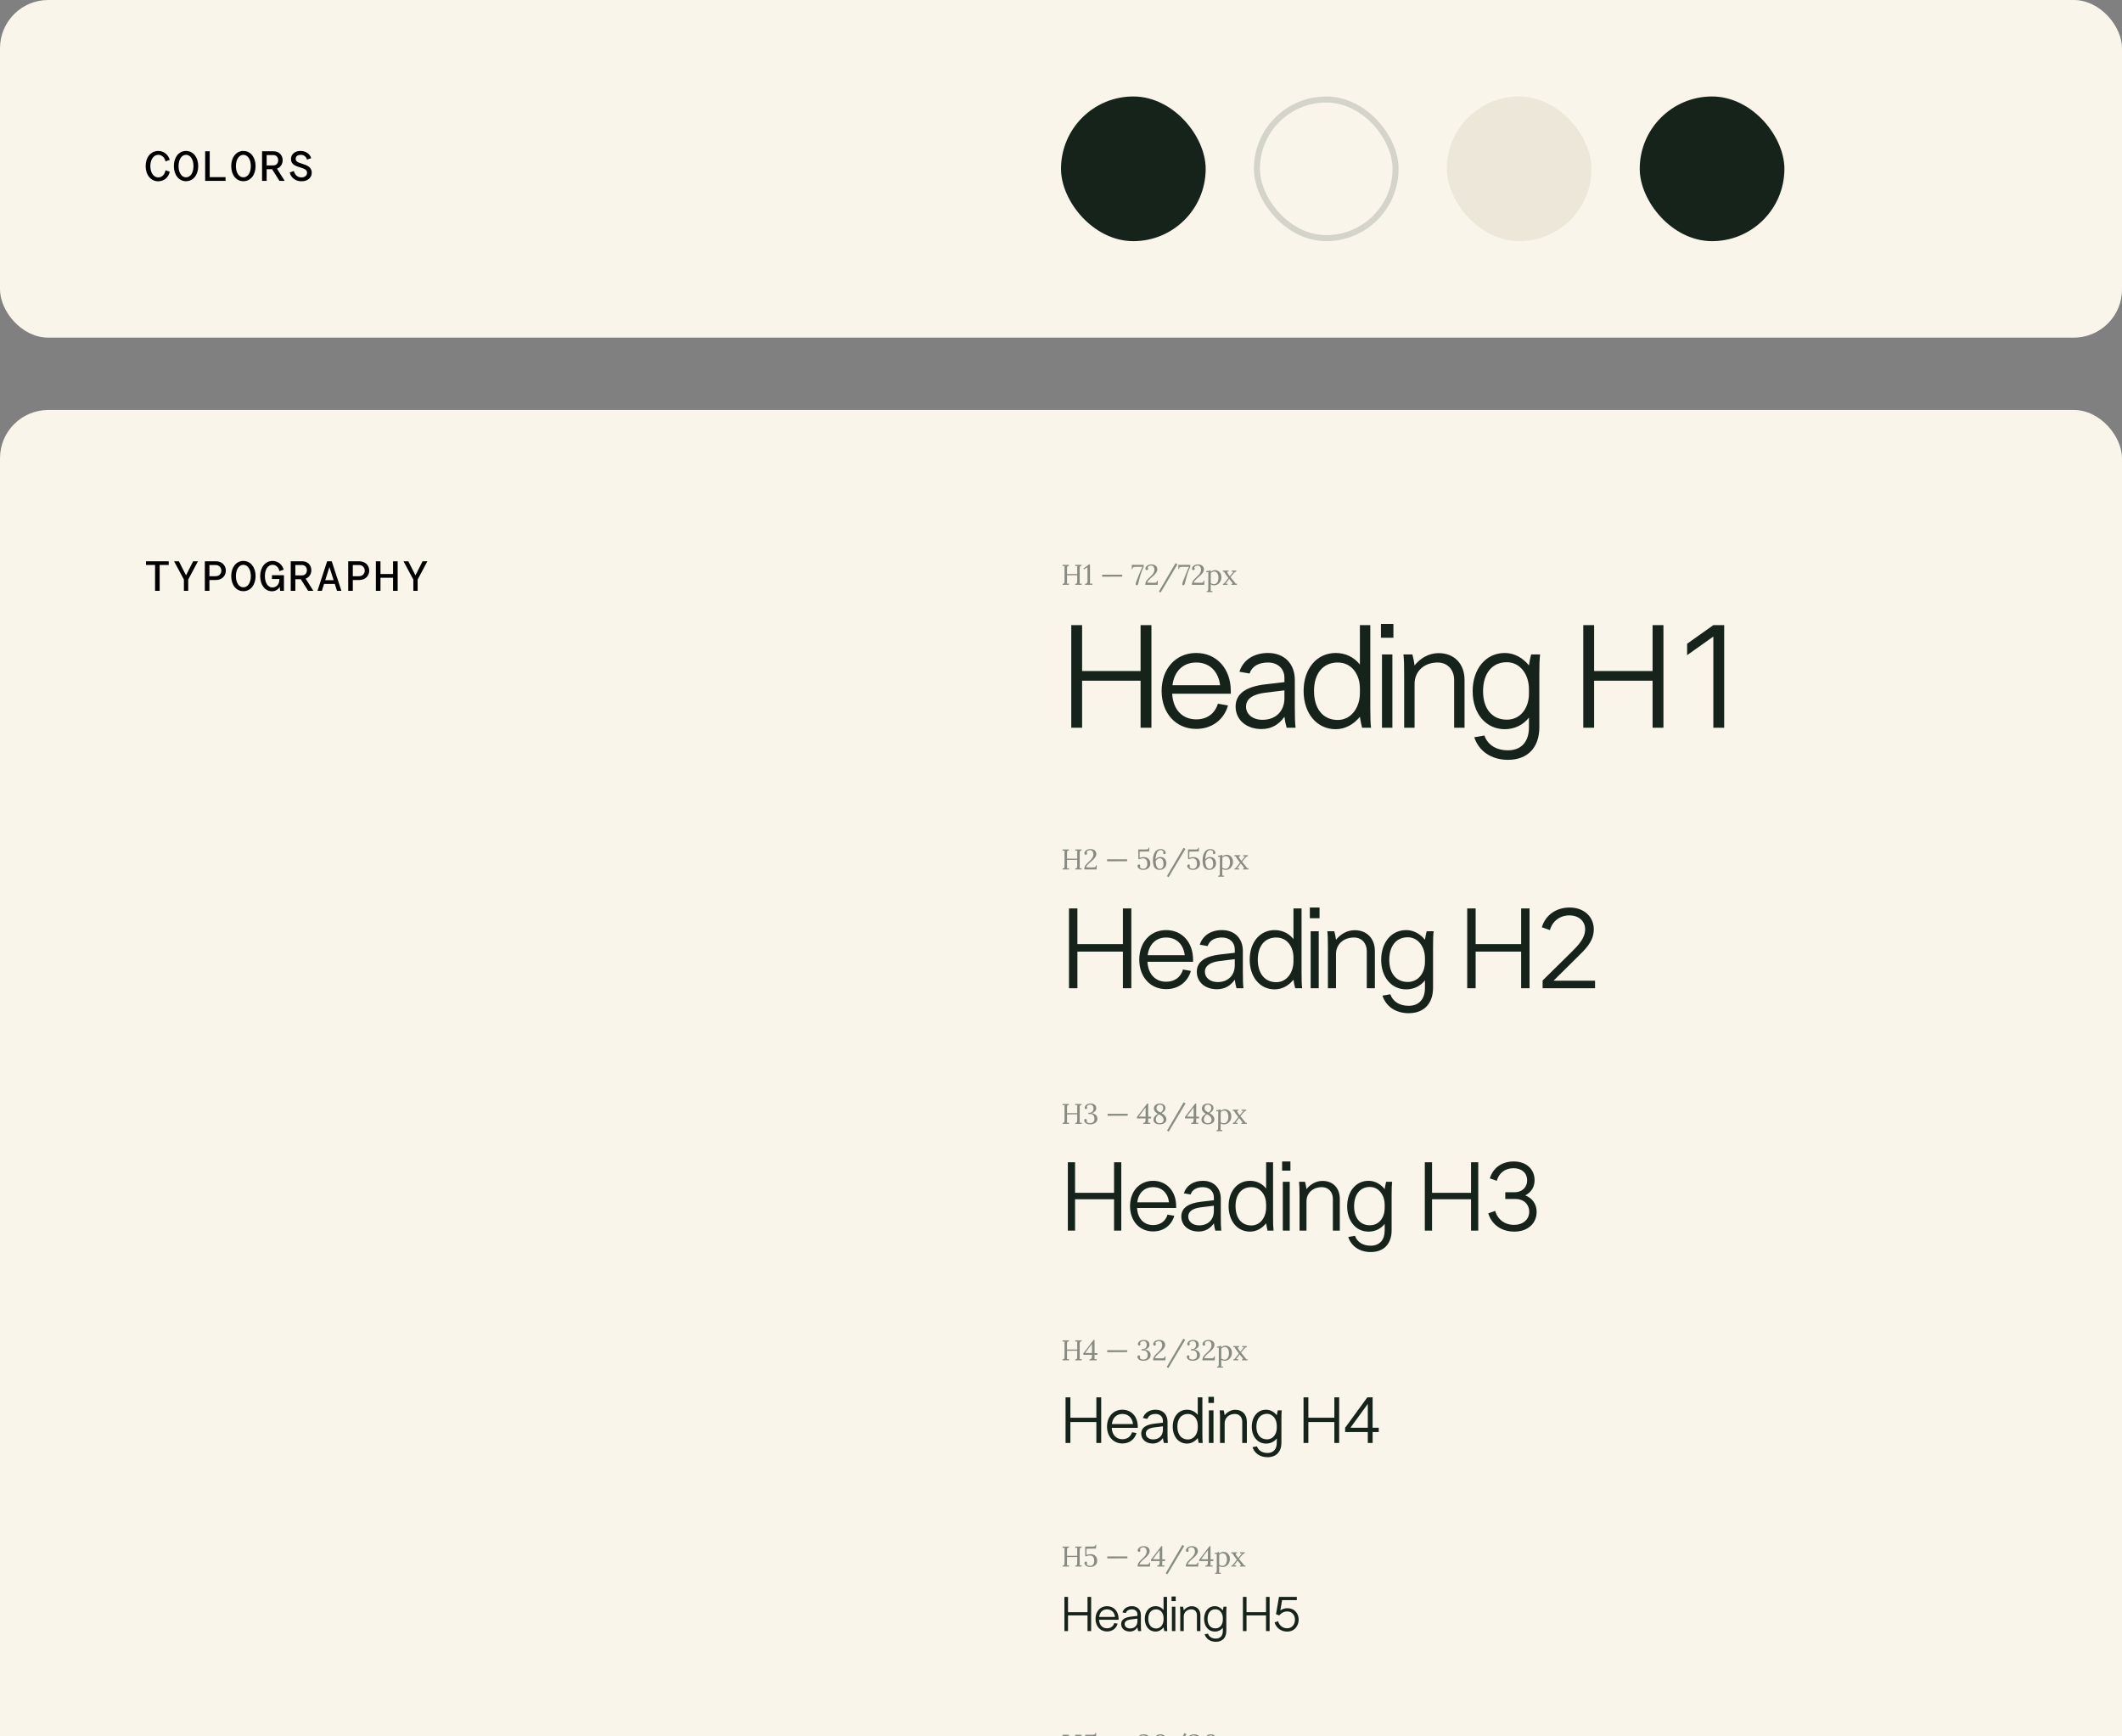 <svg width="352" height="288" viewBox="0 0 352 288" fill="none" xmlns="http://www.w3.org/2000/svg">
<rect x="0" y="0" width="352" height="288" fill="#808080" stroke="none"/>
<rect width="352" height="56" rx="8" fill="#F9F5EB"/>
<rect y="68" width="352" height="254" rx="8" fill="#F9F5EB"/>
<path opacity="0.5" d="M176.26 97V96.844C176.38 96.838 176.462 96.811 176.506 96.764C176.55 96.713 176.574 96.645 176.577 96.56C176.583 96.472 176.586 96.373 176.586 96.263V94.22C176.586 94.157 176.588 94.097 176.591 94.041C176.594 93.981 176.597 93.927 176.6 93.88C176.544 93.883 176.487 93.886 176.43 93.889C176.373 93.893 176.317 93.896 176.26 93.899V93.691H177.324V93.847C177.207 93.85 177.125 93.877 177.078 93.927C177.034 93.978 177.008 94.046 177.002 94.13C176.999 94.216 176.997 94.315 176.997 94.428V95.213H178.69V94.22C178.69 94.157 178.691 94.097 178.695 94.041C178.698 93.981 178.701 93.927 178.704 93.88C178.647 93.883 178.591 93.886 178.534 93.889C178.477 93.893 178.42 93.896 178.364 93.899V93.691H179.427V93.847C179.311 93.85 179.229 93.877 179.181 93.927C179.137 93.978 179.112 94.046 179.106 94.13C179.103 94.216 179.101 94.315 179.101 94.428V96.438C179.101 96.522 179.1 96.597 179.096 96.66C179.096 96.719 179.093 96.77 179.087 96.811C179.144 96.808 179.2 96.805 179.257 96.802C179.314 96.798 179.371 96.795 179.427 96.792V97H178.364V96.844C178.483 96.838 178.565 96.811 178.609 96.764C178.654 96.713 178.677 96.645 178.68 96.56C178.687 96.472 178.69 96.373 178.69 96.263V95.402L176.997 95.421V96.438C176.997 96.522 176.996 96.597 176.993 96.66C176.993 96.719 176.99 96.77 176.983 96.811C177.04 96.808 177.097 96.805 177.153 96.802C177.21 96.798 177.267 96.795 177.324 96.792V97H176.26ZM179.991 97V96.844C180.101 96.838 180.185 96.812 180.242 96.768C180.302 96.724 180.343 96.663 180.365 96.584C180.39 96.505 180.402 96.412 180.402 96.305L180.388 94.074L179.821 94.438L179.726 94.301L180.648 93.615H180.809L180.814 96.485C180.814 96.545 180.812 96.603 180.809 96.66C180.809 96.716 180.806 96.767 180.799 96.811C180.866 96.808 180.932 96.805 180.998 96.802C181.064 96.798 181.13 96.795 181.197 96.792V97H179.991ZM182.823 95.653V95.322H186.155V95.634L182.823 95.653ZM188.554 97.076C188.495 97.069 188.452 97.047 188.427 97.01C188.402 96.972 188.389 96.924 188.389 96.868C188.389 96.798 188.406 96.709 188.441 96.598C188.479 96.488 188.523 96.371 188.573 96.248C188.624 96.122 188.669 96.007 188.71 95.903C188.77 95.755 188.841 95.576 188.923 95.364C189.005 95.153 189.095 94.931 189.193 94.698C189.293 94.462 189.396 94.234 189.5 94.017L188.252 94.022C188.126 94.025 188.027 94.055 187.954 94.112C187.885 94.168 187.85 94.261 187.85 94.391H187.737V93.691H189.717V94.012C189.604 94.249 189.505 94.474 189.42 94.688C189.338 94.903 189.264 95.118 189.197 95.336C189.131 95.55 189.068 95.776 189.008 96.012C188.948 96.248 188.884 96.507 188.814 96.787C188.796 96.863 188.766 96.931 188.725 96.99C188.687 97.05 188.63 97.079 188.554 97.076ZM189.982 97C189.982 96.833 190.007 96.685 190.057 96.556C190.111 96.426 190.182 96.308 190.27 96.201C190.358 96.091 190.458 95.985 190.568 95.884C190.681 95.78 190.796 95.672 190.913 95.558C191.118 95.363 191.266 95.182 191.357 95.014C191.449 94.847 191.494 94.687 191.494 94.532C191.494 94.413 191.477 94.298 191.442 94.187C191.411 94.074 191.353 93.981 191.268 93.908C191.182 93.836 191.064 93.8 190.913 93.8C190.784 93.8 190.669 93.833 190.568 93.899C190.467 93.962 190.399 94.041 190.365 94.135C190.396 94.167 190.418 94.201 190.431 94.239C190.443 94.274 190.45 94.309 190.45 94.343C190.45 94.372 190.442 94.403 190.426 94.438C190.414 94.472 190.39 94.502 190.355 94.528C190.321 94.553 190.275 94.566 190.218 94.566C190.149 94.562 190.095 94.535 190.057 94.485C190.02 94.435 190.001 94.375 190.001 94.305C190.001 94.239 190.021 94.167 190.062 94.088C190.103 94.006 190.165 93.93 190.246 93.861C190.332 93.789 190.436 93.73 190.558 93.686C190.681 93.639 190.825 93.615 190.989 93.615C191.115 93.615 191.236 93.631 191.353 93.662C191.472 93.691 191.58 93.738 191.674 93.804C191.769 93.871 191.843 93.959 191.896 94.069C191.953 94.176 191.981 94.31 191.981 94.471C191.981 94.55 191.964 94.635 191.929 94.726C191.898 94.818 191.844 94.917 191.769 95.024C191.696 95.128 191.602 95.24 191.485 95.36C191.368 95.476 191.225 95.604 191.055 95.743C190.841 95.919 190.664 96.086 190.525 96.244C190.39 96.398 190.311 96.53 190.289 96.641L191.126 96.664C191.28 96.668 191.416 96.668 191.532 96.664C191.652 96.661 191.745 96.638 191.811 96.594C191.881 96.546 191.915 96.461 191.915 96.338H192.057L192.029 97H189.982ZM192.519 98.281L192.245 98.111L195.005 93.407L195.313 93.601L192.519 98.281ZM196.284 97.076C196.224 97.069 196.181 97.047 196.156 97.01C196.131 96.972 196.118 96.924 196.118 96.868C196.118 96.798 196.136 96.709 196.17 96.598C196.208 96.488 196.252 96.371 196.303 96.248C196.353 96.122 196.399 96.007 196.44 95.903C196.5 95.755 196.57 95.576 196.652 95.364C196.734 95.153 196.824 94.931 196.922 94.698C197.023 94.462 197.125 94.234 197.229 94.017L195.981 94.022C195.855 94.025 195.756 94.055 195.683 94.112C195.614 94.168 195.579 94.261 195.579 94.391H195.466V93.691H197.447V94.012C197.333 94.249 197.234 94.474 197.149 94.688C197.067 94.903 196.993 95.118 196.927 95.336C196.86 95.55 196.797 95.776 196.738 96.012C196.678 96.248 196.613 96.507 196.544 96.787C196.525 96.863 196.495 96.931 196.454 96.99C196.416 97.05 196.359 97.079 196.284 97.076ZM197.711 97C197.711 96.833 197.736 96.685 197.787 96.556C197.84 96.426 197.911 96.308 197.999 96.201C198.088 96.091 198.187 95.985 198.297 95.884C198.411 95.78 198.526 95.672 198.642 95.558C198.847 95.363 198.995 95.182 199.087 95.014C199.178 94.847 199.224 94.687 199.224 94.532C199.224 94.413 199.206 94.298 199.172 94.187C199.14 94.074 199.082 93.981 198.997 93.908C198.912 93.836 198.794 93.8 198.642 93.8C198.513 93.8 198.398 93.833 198.297 93.899C198.196 93.962 198.129 94.041 198.094 94.135C198.125 94.167 198.148 94.201 198.16 94.239C198.173 94.274 198.179 94.309 198.179 94.343C198.179 94.372 198.171 94.403 198.155 94.438C198.143 94.472 198.119 94.502 198.084 94.528C198.05 94.553 198.004 94.566 197.947 94.566C197.878 94.562 197.824 94.535 197.787 94.485C197.749 94.435 197.73 94.375 197.73 94.305C197.73 94.239 197.75 94.167 197.791 94.088C197.832 94.006 197.894 93.93 197.976 93.861C198.061 93.789 198.165 93.73 198.288 93.686C198.411 93.639 198.554 93.615 198.718 93.615C198.844 93.615 198.965 93.631 199.082 93.662C199.202 93.691 199.309 93.738 199.403 93.804C199.498 93.871 199.572 93.959 199.626 94.069C199.682 94.176 199.711 94.31 199.711 94.471C199.711 94.55 199.693 94.635 199.659 94.726C199.627 94.818 199.574 94.917 199.498 95.024C199.425 95.128 199.331 95.24 199.214 95.36C199.098 95.476 198.954 95.604 198.784 95.743C198.57 95.919 198.393 96.086 198.255 96.244C198.119 96.398 198.04 96.53 198.018 96.641L198.855 96.664C199.009 96.668 199.145 96.668 199.262 96.664C199.381 96.661 199.474 96.638 199.54 96.594C199.61 96.546 199.644 96.461 199.644 96.338H199.786L199.758 97H197.711ZM200.151 98.206V98.064C200.249 98.064 200.316 98.038 200.354 97.988C200.392 97.941 200.414 97.873 200.42 97.785C200.427 97.7 200.43 97.6 200.43 97.487L200.439 95.204C200.439 95.153 200.439 95.103 200.439 95.052C200.442 95.002 200.449 94.95 200.458 94.896C200.401 94.9 200.345 94.903 200.288 94.906C200.234 94.909 200.179 94.912 200.122 94.915V94.717C200.261 94.717 200.365 94.71 200.434 94.698C200.507 94.685 200.559 94.669 200.59 94.65C200.625 94.632 200.653 94.611 200.676 94.589H200.817C200.821 94.621 200.824 94.658 200.827 94.703C200.83 94.743 200.833 94.791 200.836 94.844C200.931 94.759 201.043 94.692 201.172 94.641C201.304 94.588 201.437 94.561 201.569 94.561C201.752 94.561 201.922 94.608 202.08 94.703C202.237 94.797 202.365 94.933 202.462 95.109C202.56 95.282 202.609 95.49 202.609 95.733C202.609 96.001 202.552 96.236 202.439 96.438C202.329 96.639 202.182 96.797 201.999 96.91C201.816 97.02 201.618 97.076 201.404 97.076C201.293 97.076 201.191 97.061 201.096 97.033C201.005 97.008 200.918 96.97 200.836 96.92V97.704C200.836 97.767 200.835 97.823 200.832 97.87C200.832 97.92 200.827 97.972 200.817 98.026C200.868 98.023 200.917 98.019 200.964 98.016C201.014 98.016 201.065 98.015 201.115 98.012V98.206H200.151ZM201.394 96.886C201.545 96.886 201.675 96.841 201.782 96.749C201.892 96.655 201.976 96.527 202.032 96.367C202.092 96.203 202.122 96.017 202.122 95.809C202.122 95.638 202.097 95.476 202.046 95.322C201.999 95.164 201.922 95.037 201.815 94.939C201.711 94.841 201.572 94.792 201.399 94.792C201.292 94.792 201.188 94.819 201.087 94.873C200.989 94.923 200.907 94.985 200.841 95.057C200.841 95.07 200.841 95.089 200.841 95.114C200.844 95.136 200.846 95.177 200.846 95.237C200.846 95.293 200.846 95.38 200.846 95.497C200.846 95.61 200.844 95.765 200.841 95.96C200.841 96.155 200.841 96.403 200.841 96.702C200.92 96.762 201.005 96.808 201.096 96.839C201.191 96.871 201.29 96.886 201.394 96.886ZM202.849 97V96.858C202.947 96.833 203.024 96.792 203.081 96.735C203.138 96.675 203.21 96.589 203.298 96.475L203.771 95.861C203.727 95.801 203.673 95.73 203.61 95.648C203.547 95.563 203.487 95.483 203.431 95.407C203.377 95.328 203.334 95.27 203.303 95.232C203.227 95.131 203.172 95.048 203.138 94.981C203.103 94.915 203.078 94.862 203.062 94.821L202.84 94.83V94.636H203.814V94.778C203.672 94.781 203.591 94.814 203.572 94.877C203.557 94.937 203.607 95.048 203.724 95.208L203.998 95.582L204.428 95.062C204.475 95.005 204.515 94.958 204.546 94.92C204.578 94.879 204.609 94.843 204.641 94.811L204.315 94.83V94.636H205.09V94.778C205.005 94.803 204.932 94.837 204.872 94.877C204.813 94.915 204.753 94.967 204.693 95.034C204.636 95.097 204.565 95.18 204.48 95.284L204.116 95.719L204.768 96.527C204.803 96.575 204.838 96.62 204.872 96.664C204.907 96.709 204.942 96.76 204.976 96.82L205.189 96.806V97H204.277V96.858C204.352 96.858 204.406 96.841 204.438 96.806C204.472 96.768 204.456 96.709 204.39 96.626L203.894 96.012L203.497 96.556C203.45 96.619 203.413 96.666 203.388 96.698C203.363 96.729 203.327 96.77 203.279 96.82L203.643 96.806V97H202.849Z" fill="#16231B"/>
<path d="M177.702 120.703V103.685H179.501V111.295H189.201V103.685H191V120.703H189.201V112.899H179.501V120.703H177.702ZM192.691 114.601C192.691 110.906 195.049 108.304 198.428 108.304C201.807 108.304 204.166 110.906 204.166 114.601V115.063H194.441C194.587 117.688 196.118 119.317 198.428 119.317C200.227 119.317 201.516 118.369 202.026 116.716L203.704 117.008C203.023 119.366 201.054 120.898 198.428 120.898C195.049 120.898 192.691 118.296 192.691 114.601ZM198.428 109.884C196.264 109.884 194.781 111.319 194.49 113.653H202.391C202.099 111.295 200.592 109.884 198.428 109.884ZM214.91 120.703H213.427C213.256 120.095 213.135 119.488 213.062 118.88C212.235 120.071 211.02 120.922 209.269 120.922C206.741 120.922 204.966 119.39 204.966 117.202C204.966 115.014 206.765 113.872 209.901 113.507L213.062 113.142V112.413C213.062 110.906 211.944 109.884 210.339 109.884C208.807 109.884 207.689 110.492 207.276 111.708L205.598 111.416C206.206 109.471 207.981 108.304 210.339 108.304C213.038 108.304 214.788 110.079 214.788 112.778V117.299C214.788 118.928 214.812 119.828 214.91 120.703ZM209.415 119.39C211.676 119.39 213.062 117.907 213.062 115.816V114.504L209.877 114.893C207.908 115.136 206.692 115.865 206.692 117.202C206.692 118.466 207.811 119.39 209.415 119.39ZM225.58 110.225V103.685H227.306V117.299C227.306 118.928 227.331 119.828 227.428 120.703H225.945C225.799 120.168 225.653 119.415 225.58 118.88C224.632 120.071 223.222 120.946 221.569 120.946C218.432 120.946 216.244 118.321 216.244 114.601C216.244 110.906 218.432 108.304 221.569 108.304C223.173 108.304 224.608 108.985 225.58 110.225ZM225.58 114.966V114.163C225.58 111.927 224.267 109.884 221.909 109.884C219.454 109.884 217.971 111.708 217.971 114.601C217.971 117.543 219.454 119.415 221.909 119.415C224.17 119.415 225.58 117.324 225.58 114.966ZM229.244 120.703V108.547H230.97V120.703H229.244ZM229.073 105.776V103.49H231.14V105.776H229.073ZM232.803 108.547H234.286C234.456 109.155 234.578 109.763 234.651 110.371C235.599 109.179 237.009 108.328 238.638 108.328C241.239 108.328 242.941 110.103 242.941 112.778V120.703H241.215V112.778C241.215 111.076 240.096 109.884 238.492 109.884C236.231 109.884 234.651 111.343 234.651 113.434V120.703H232.924V111.951C232.924 110.322 232.9 109.423 232.803 108.547ZM253.622 120.655V119.026C252.65 120.266 251.215 120.946 249.611 120.946C246.474 120.946 244.286 118.345 244.286 114.65C244.286 110.93 246.474 108.304 249.611 108.304C251.264 108.304 252.674 109.179 253.622 110.371C253.695 109.836 253.841 109.082 253.987 108.547H255.47C255.373 109.423 255.348 110.322 255.348 111.951V120.63C255.348 123.912 253.476 126.027 250.146 126.027C247.35 126.027 245.283 124.544 244.554 122.283L246.231 121.992C246.791 123.548 248.176 124.447 250.146 124.447C252.407 124.447 253.622 122.964 253.622 120.655ZM246.013 114.65C246.013 117.543 247.496 119.366 249.951 119.366C252.309 119.366 253.622 117.324 253.622 115.087V114.285C253.622 111.927 252.212 109.836 249.951 109.836C247.496 109.836 246.013 111.708 246.013 114.65ZM262.634 120.703V103.685H264.433V111.295H274.134V103.685H275.933V120.703H274.134V112.899H264.433V120.703H262.634ZM286.01 103.685V120.703H284.211V105.581L279.86 108.669V106.773L284.211 103.685H286.01Z" fill="#16231B"/>
<path opacity="0.5" d="M176.26 144.207V144.051C176.38 144.045 176.462 144.018 176.506 143.971C176.55 143.92 176.574 143.852 176.577 143.767C176.583 143.679 176.586 143.58 176.586 143.47V141.427C176.586 141.364 176.588 141.304 176.591 141.248C176.594 141.188 176.597 141.134 176.6 141.087C176.544 141.09 176.487 141.093 176.43 141.096C176.373 141.1 176.317 141.103 176.26 141.106V140.898H177.324V141.054C177.207 141.057 177.125 141.084 177.078 141.134C177.034 141.185 177.008 141.252 177.002 141.338C176.999 141.423 176.997 141.522 176.997 141.635V142.42H178.69V141.427C178.69 141.364 178.691 141.304 178.695 141.248C178.698 141.188 178.701 141.134 178.704 141.087C178.647 141.09 178.591 141.093 178.534 141.096C178.477 141.1 178.42 141.103 178.364 141.106V140.898H179.427V141.054C179.311 141.057 179.229 141.084 179.181 141.134C179.137 141.185 179.112 141.252 179.106 141.338C179.103 141.423 179.101 141.522 179.101 141.635V143.644C179.101 143.73 179.1 143.804 179.096 143.867C179.096 143.927 179.093 143.977 179.087 144.018C179.144 144.015 179.2 144.012 179.257 144.008C179.314 144.005 179.371 144.002 179.427 143.999V144.207H178.364V144.051C178.483 144.045 178.565 144.018 178.609 143.971C178.654 143.92 178.677 143.852 178.68 143.767C178.687 143.679 178.69 143.58 178.69 143.47V142.609L176.997 142.628V143.644C176.997 143.73 176.996 143.804 176.993 143.867C176.993 143.927 176.99 143.977 176.983 144.018C177.04 144.015 177.097 144.012 177.153 144.008C177.21 144.005 177.267 144.002 177.324 143.999V144.207H176.26ZM179.859 144.207C179.859 144.04 179.884 143.892 179.934 143.763C179.988 143.633 180.059 143.515 180.147 143.408C180.235 143.298 180.335 143.192 180.445 143.091C180.558 142.987 180.673 142.879 180.79 142.765C180.995 142.57 181.143 142.389 181.234 142.222C181.326 142.055 181.371 141.894 181.371 141.739C181.371 141.62 181.354 141.505 181.319 141.394C181.288 141.281 181.23 141.188 181.145 141.115C181.059 141.043 180.941 141.007 180.79 141.007C180.661 141.007 180.546 141.04 180.445 141.106C180.344 141.169 180.276 141.248 180.242 141.342C180.273 141.374 180.295 141.408 180.308 141.446C180.32 141.481 180.327 141.516 180.327 141.55C180.327 141.579 180.319 141.61 180.303 141.645C180.291 141.68 180.267 141.709 180.232 141.735C180.198 141.76 180.152 141.772 180.095 141.772C180.026 141.769 179.972 141.743 179.934 141.692C179.897 141.642 179.878 141.582 179.878 141.512C179.878 141.446 179.898 141.374 179.939 141.295C179.98 141.213 180.042 141.137 180.123 141.068C180.209 140.996 180.313 140.937 180.435 140.893C180.558 140.846 180.702 140.822 180.866 140.822C180.992 140.822 181.113 140.838 181.23 140.87C181.349 140.898 181.457 140.945 181.551 141.011C181.646 141.078 181.72 141.166 181.773 141.276C181.83 141.383 181.858 141.517 181.858 141.678C181.858 141.757 181.841 141.842 181.806 141.933C181.775 142.025 181.721 142.124 181.646 142.231C181.573 142.335 181.479 142.447 181.362 142.567C181.245 142.683 181.102 142.811 180.932 142.95C180.718 143.126 180.541 143.293 180.402 143.451C180.267 143.605 180.188 143.737 180.166 143.848L181.003 143.871C181.157 143.875 181.293 143.875 181.409 143.871C181.529 143.868 181.622 143.845 181.688 143.8C181.758 143.753 181.792 143.668 181.792 143.545H181.934L181.906 144.207H179.859ZM183.64 142.86V142.529H186.972V142.841L183.64 142.86ZM189.65 144.283C189.449 144.283 189.277 144.25 189.135 144.183C188.993 144.114 188.885 144.029 188.809 143.928C188.733 143.827 188.696 143.731 188.696 143.64C188.696 143.567 188.714 143.507 188.752 143.46C188.79 143.41 188.844 143.383 188.913 143.38C188.97 143.377 189.014 143.388 189.045 143.413C189.08 143.435 189.104 143.463 189.116 143.498C189.129 143.533 189.135 143.564 189.135 143.592C189.135 143.624 189.13 143.656 189.121 143.687C189.112 143.719 189.099 143.748 189.083 143.777C189.096 143.852 189.135 143.916 189.201 143.966C189.268 144.013 189.343 144.048 189.428 144.07C189.517 144.092 189.597 144.101 189.669 144.098C189.824 144.092 189.948 144.051 190.043 143.975C190.137 143.897 190.207 143.797 190.251 143.678C190.298 143.558 190.322 143.432 190.322 143.299C190.322 143.211 190.314 143.113 190.298 143.006C190.285 142.899 190.254 142.798 190.204 142.704C190.156 142.606 190.084 142.526 189.986 142.463C189.888 142.4 189.756 142.368 189.589 142.368C189.535 142.368 189.469 142.374 189.39 142.387C189.315 142.4 189.238 142.419 189.159 142.444C189.083 142.469 189.019 142.499 188.965 142.534L188.833 142.411L188.823 140.898H190.048C190.227 140.898 190.35 140.874 190.416 140.827C190.486 140.777 190.52 140.698 190.52 140.591H190.648L190.62 141.215L189.041 141.248V142.288C189.116 142.256 189.214 142.226 189.334 142.198C189.457 142.17 189.587 142.155 189.726 142.155C189.921 142.155 190.087 142.187 190.222 142.25C190.361 142.31 190.473 142.392 190.558 142.496C190.646 142.597 190.711 142.71 190.752 142.836C190.793 142.959 190.813 143.085 190.813 143.214C190.813 143.448 190.758 143.644 190.648 143.805C190.541 143.963 190.399 144.083 190.222 144.164C190.046 144.243 189.855 144.283 189.65 144.283ZM192.373 144.283C192.092 144.283 191.869 144.216 191.702 144.084C191.538 143.952 191.42 143.764 191.347 143.522C191.278 143.276 191.243 142.986 191.243 142.652C191.243 142.538 191.253 142.404 191.272 142.25C191.294 142.092 191.331 141.932 191.385 141.768C191.439 141.601 191.513 141.446 191.607 141.304C191.705 141.16 191.829 141.043 191.981 140.955C192.132 140.866 192.315 140.822 192.529 140.822C192.718 140.822 192.874 140.857 192.997 140.926C193.12 140.992 193.211 141.073 193.271 141.167C193.334 141.259 193.366 141.344 193.366 141.423C193.366 141.489 193.348 141.546 193.314 141.593C193.282 141.637 193.232 141.662 193.162 141.668C193.084 141.672 193.028 141.65 192.997 141.602C192.965 141.555 192.95 141.511 192.95 141.47C192.95 141.438 192.954 141.405 192.964 141.371C192.973 141.336 192.988 141.303 193.006 141.271C192.991 141.215 192.94 141.155 192.855 141.092C192.773 141.029 192.668 140.997 192.538 140.997C192.393 140.997 192.271 141.035 192.17 141.111C192.072 141.186 191.992 141.286 191.929 141.408C191.869 141.531 191.821 141.664 191.787 141.806C191.752 141.944 191.727 142.078 191.711 142.207C191.699 142.337 191.691 142.447 191.688 142.538C191.741 142.469 191.806 142.404 191.881 142.344C191.957 142.285 192.045 142.236 192.146 142.198C192.247 142.16 192.359 142.141 192.482 142.141C192.671 142.141 192.828 142.174 192.954 142.24C193.084 142.304 193.186 142.387 193.262 142.491C193.34 142.595 193.396 142.71 193.427 142.836C193.462 142.959 193.479 143.08 193.479 143.2C193.479 143.396 193.43 143.577 193.333 143.744C193.238 143.908 193.107 144.038 192.94 144.136C192.773 144.234 192.584 144.283 192.373 144.283ZM192.382 144.098C192.531 144.098 192.65 144.062 192.742 143.99C192.833 143.914 192.899 143.816 192.94 143.696C192.981 143.574 193.002 143.443 193.002 143.304C193.002 143.216 192.994 143.118 192.978 143.011C192.962 142.901 192.932 142.797 192.888 142.699C192.847 142.598 192.786 142.516 192.704 142.453C192.622 142.387 192.515 142.354 192.382 142.354C192.285 142.354 192.189 142.379 192.094 142.43C192 142.477 191.916 142.54 191.844 142.619C191.774 142.697 191.724 142.783 191.692 142.874C191.702 143.025 191.719 143.173 191.744 143.318C191.773 143.463 191.812 143.594 191.862 143.711C191.916 143.827 191.985 143.922 192.07 143.994C192.156 144.064 192.26 144.098 192.382 144.098ZM193.848 145.488L193.574 145.318L196.335 140.614L196.642 140.808L193.848 145.488ZM197.892 144.283C197.69 144.283 197.519 144.25 197.377 144.183C197.235 144.114 197.126 144.029 197.051 143.928C196.975 143.827 196.937 143.731 196.937 143.64C196.937 143.567 196.956 143.507 196.994 143.46C197.032 143.41 197.085 143.383 197.155 143.38C197.211 143.377 197.256 143.388 197.287 143.413C197.322 143.435 197.345 143.463 197.358 143.498C197.371 143.533 197.377 143.564 197.377 143.592C197.377 143.624 197.372 143.656 197.363 143.687C197.353 143.719 197.341 143.748 197.325 143.777C197.337 143.852 197.377 143.916 197.443 143.966C197.509 144.013 197.585 144.048 197.67 144.07C197.758 144.092 197.839 144.101 197.911 144.098C198.065 144.092 198.19 144.051 198.285 143.975C198.379 143.897 198.448 143.797 198.493 143.678C198.54 143.558 198.563 143.432 198.563 143.299C198.563 143.211 198.556 143.113 198.54 143.006C198.527 142.899 198.496 142.798 198.445 142.704C198.398 142.606 198.325 142.526 198.228 142.463C198.13 142.4 197.998 142.368 197.831 142.368C197.777 142.368 197.711 142.374 197.632 142.387C197.557 142.4 197.479 142.419 197.401 142.444C197.325 142.469 197.26 142.499 197.207 142.534L197.074 142.411L197.065 140.898H198.289C198.469 140.898 198.592 140.874 198.658 140.827C198.727 140.777 198.762 140.698 198.762 140.591H198.89L198.861 141.215L197.282 141.248V142.288C197.358 142.256 197.456 142.226 197.575 142.198C197.698 142.17 197.829 142.155 197.968 142.155C198.163 142.155 198.329 142.187 198.464 142.25C198.603 142.31 198.715 142.392 198.8 142.496C198.888 142.597 198.953 142.71 198.994 142.836C199.035 142.959 199.055 143.085 199.055 143.214C199.055 143.448 199 143.644 198.89 143.805C198.782 143.963 198.641 144.083 198.464 144.164C198.288 144.243 198.097 144.283 197.892 144.283ZM200.615 144.283C200.334 144.283 200.11 144.216 199.943 144.084C199.78 143.952 199.661 143.764 199.589 143.522C199.52 143.276 199.485 142.986 199.485 142.652C199.485 142.538 199.494 142.404 199.513 142.25C199.535 142.092 199.573 141.932 199.627 141.768C199.68 141.601 199.754 141.446 199.849 141.304C199.947 141.16 200.071 141.043 200.222 140.955C200.374 140.866 200.556 140.822 200.771 140.822C200.96 140.822 201.116 140.857 201.239 140.926C201.362 140.992 201.453 141.073 201.513 141.167C201.576 141.259 201.607 141.344 201.607 141.423C201.607 141.489 201.59 141.546 201.555 141.593C201.524 141.637 201.473 141.662 201.404 141.668C201.325 141.672 201.27 141.65 201.239 141.602C201.207 141.555 201.191 141.511 201.191 141.47C201.191 141.438 201.196 141.405 201.206 141.371C201.215 141.336 201.229 141.303 201.248 141.271C201.232 141.215 201.182 141.155 201.097 141.092C201.015 141.029 200.909 140.997 200.78 140.997C200.635 140.997 200.512 141.035 200.411 141.111C200.314 141.186 200.233 141.286 200.17 141.408C200.11 141.531 200.063 141.664 200.029 141.806C199.994 141.944 199.969 142.078 199.953 142.207C199.94 142.337 199.932 142.447 199.929 142.538C199.983 142.469 200.047 142.404 200.123 142.344C200.199 142.285 200.287 142.236 200.388 142.198C200.489 142.16 200.601 142.141 200.723 142.141C200.913 142.141 201.07 142.174 201.196 142.24C201.325 142.304 201.428 142.387 201.503 142.491C201.582 142.595 201.637 142.71 201.669 142.836C201.704 142.959 201.721 143.08 201.721 143.2C201.721 143.396 201.672 143.577 201.574 143.744C201.48 143.908 201.349 144.038 201.182 144.136C201.015 144.234 200.826 144.283 200.615 144.283ZM200.624 144.098C200.772 144.098 200.892 144.062 200.983 143.99C201.075 143.914 201.141 143.816 201.182 143.696C201.223 143.574 201.243 143.443 201.243 143.304C201.243 143.216 201.236 143.118 201.22 143.011C201.204 142.901 201.174 142.797 201.13 142.699C201.089 142.598 201.028 142.516 200.946 142.453C200.864 142.387 200.757 142.354 200.624 142.354C200.526 142.354 200.43 142.379 200.336 142.43C200.241 142.477 200.158 142.54 200.085 142.619C200.016 142.697 199.965 142.783 199.934 142.874C199.943 143.025 199.961 143.173 199.986 143.318C200.014 143.463 200.054 143.594 200.104 143.711C200.158 143.827 200.227 143.922 200.312 143.994C200.397 144.064 200.501 144.098 200.624 144.098ZM202.071 145.412V145.271C202.169 145.271 202.237 145.245 202.275 145.195C202.312 145.148 202.334 145.08 202.341 144.992C202.347 144.907 202.35 144.807 202.35 144.694L202.36 142.411C202.36 142.36 202.36 142.31 202.36 142.259C202.363 142.209 202.369 142.157 202.379 142.103C202.322 142.107 202.265 142.11 202.208 142.113C202.155 142.116 202.1 142.119 202.043 142.122V141.924C202.182 141.924 202.286 141.917 202.355 141.905C202.427 141.892 202.479 141.876 202.511 141.858C202.546 141.839 202.574 141.818 202.596 141.796H202.738C202.741 141.828 202.744 141.865 202.747 141.91C202.75 141.951 202.754 141.998 202.757 142.051C202.851 141.966 202.963 141.899 203.092 141.848C203.225 141.795 203.357 141.768 203.489 141.768C203.672 141.768 203.842 141.815 204 141.91C204.158 142.004 204.285 142.14 204.383 142.316C204.481 142.489 204.529 142.697 204.529 142.94C204.529 143.208 204.473 143.443 204.359 143.644C204.249 143.846 204.102 144.004 203.92 144.117C203.737 144.228 203.538 144.283 203.324 144.283C203.214 144.283 203.111 144.268 203.017 144.24C202.925 144.215 202.839 144.177 202.757 144.127V144.911C202.757 144.974 202.755 145.03 202.752 145.077C202.752 145.127 202.747 145.179 202.738 145.233C202.788 145.23 202.837 145.227 202.884 145.223C202.935 145.223 202.985 145.222 203.036 145.219V145.412H202.071ZM203.315 144.094C203.466 144.094 203.595 144.048 203.702 143.956C203.812 143.862 203.896 143.734 203.953 143.574C204.013 143.41 204.043 143.224 204.043 143.016C204.043 142.846 204.017 142.683 203.967 142.529C203.92 142.371 203.842 142.244 203.735 142.146C203.631 142.048 203.493 141.999 203.319 141.999C203.212 141.999 203.108 142.026 203.007 142.08C202.91 142.13 202.828 142.192 202.761 142.264C202.761 142.277 202.761 142.296 202.761 142.321C202.765 142.343 202.766 142.384 202.766 142.444C202.766 142.5 202.766 142.587 202.766 142.704C202.766 142.817 202.765 142.972 202.761 143.167C202.761 143.362 202.761 143.61 202.761 143.909C202.84 143.969 202.925 144.015 203.017 144.046C203.111 144.078 203.211 144.094 203.315 144.094ZM204.77 144.207V144.065C204.867 144.04 204.945 143.999 205.001 143.942C205.058 143.882 205.13 143.796 205.219 143.682L205.691 143.068C205.647 143.008 205.594 142.937 205.531 142.855C205.468 142.77 205.408 142.69 205.351 142.614C205.297 142.535 205.255 142.477 205.223 142.439C205.148 142.338 205.093 142.255 205.058 142.188C205.023 142.122 204.998 142.069 204.982 142.028L204.76 142.037V141.843H205.734V141.985C205.592 141.988 205.512 142.021 205.493 142.084C205.477 142.144 205.528 142.255 205.644 142.415L205.918 142.789L206.349 142.269C206.396 142.212 206.435 142.165 206.467 142.127C206.498 142.086 206.53 142.05 206.561 142.018L206.235 142.037V141.843H207.01V141.985C206.925 142.01 206.853 142.044 206.793 142.084C206.733 142.122 206.673 142.174 206.613 142.24C206.557 142.304 206.486 142.387 206.401 142.491L206.037 142.926L206.689 143.734C206.724 143.782 206.758 143.827 206.793 143.871C206.828 143.916 206.862 143.968 206.897 144.027L207.11 144.013V144.207H206.197V144.065C206.273 144.065 206.326 144.048 206.358 144.013C206.393 143.975 206.377 143.916 206.311 143.834L205.814 143.219L205.417 143.763C205.37 143.826 205.334 143.873 205.309 143.904C205.283 143.936 205.247 143.977 205.2 144.027L205.564 144.013V144.207H204.77Z" fill="#16231B"/>
<path d="M177.324 163.91V150.674H178.723V156.592H186.268V150.674H187.667V163.91H186.268V157.84H178.723V163.91H177.324ZM188.982 159.164C188.982 156.29 190.816 154.267 193.444 154.267C196.072 154.267 197.907 156.29 197.907 159.164V159.523H190.343C190.456 161.565 191.648 162.832 193.444 162.832C194.843 162.832 195.846 162.095 196.243 160.809L197.547 161.036C197.018 162.87 195.486 164.061 193.444 164.061C190.816 164.061 188.982 162.038 188.982 159.164ZM193.444 155.496C191.761 155.496 190.608 156.611 190.381 158.427H196.526C196.299 156.592 195.127 155.496 193.444 155.496ZM206.263 163.91H205.11C204.977 163.437 204.883 162.965 204.826 162.492C204.183 163.419 203.238 164.08 201.876 164.08C199.91 164.08 198.529 162.889 198.529 161.187C198.529 159.485 199.928 158.597 202.368 158.313L204.826 158.029V157.462C204.826 156.29 203.956 155.496 202.708 155.496C201.517 155.496 200.647 155.968 200.326 156.914L199.021 156.687C199.494 155.174 200.874 154.267 202.708 154.267C204.807 154.267 206.168 155.647 206.168 157.746V161.263C206.168 162.53 206.187 163.229 206.263 163.91ZM201.99 162.889C203.748 162.889 204.826 161.736 204.826 160.109V159.088L202.349 159.391C200.817 159.58 199.872 160.147 199.872 161.187C199.872 162.171 200.742 162.889 201.99 162.889ZM214.562 155.76V150.674H215.905V161.263C215.905 162.53 215.924 163.229 215.999 163.91H214.846C214.732 163.494 214.619 162.908 214.562 162.492C213.825 163.419 212.728 164.099 211.442 164.099C209.003 164.099 207.301 162.057 207.301 159.164C207.301 156.29 209.003 154.267 211.442 154.267C212.69 154.267 213.806 154.796 214.562 155.76ZM214.562 159.448V158.824C214.562 157.084 213.541 155.496 211.707 155.496C209.797 155.496 208.644 156.914 208.644 159.164C208.644 161.452 209.797 162.908 211.707 162.908C213.466 162.908 214.562 161.282 214.562 159.448ZM217.412 163.91V154.456H218.754V163.91H217.412ZM217.279 152.3V150.523H218.887V152.3H217.279ZM220.18 154.456H221.334C221.466 154.928 221.56 155.401 221.617 155.874C222.355 154.947 223.451 154.285 224.718 154.285C226.742 154.285 228.065 155.666 228.065 157.746V163.91H226.723V157.746C226.723 156.422 225.853 155.496 224.605 155.496C222.846 155.496 221.617 156.63 221.617 158.256V163.91H220.275V157.103C220.275 155.836 220.256 155.136 220.18 154.456ZM236.373 163.872V162.605C235.616 163.57 234.501 164.099 233.253 164.099C230.813 164.099 229.112 162.076 229.112 159.202C229.112 156.309 230.813 154.267 233.253 154.267C234.539 154.267 235.635 154.947 236.373 155.874C236.429 155.458 236.543 154.872 236.656 154.456H237.81C237.734 155.136 237.715 155.836 237.715 157.103V163.853C237.715 166.406 236.259 168.051 233.669 168.051C231.494 168.051 229.887 166.898 229.32 165.139L230.624 164.912C231.059 166.123 232.137 166.822 233.669 166.822C235.427 166.822 236.373 165.669 236.373 163.872ZM230.454 159.202C230.454 161.452 231.608 162.87 233.517 162.87C235.352 162.87 236.373 161.282 236.373 159.542V158.918C236.373 157.084 235.276 155.458 233.517 155.458C231.608 155.458 230.454 156.914 230.454 159.202ZM243.382 163.91V150.674H244.781V156.592H252.326V150.674H253.725V163.91H252.326V157.84H244.781V163.91H243.382ZM255.891 163.91V162.624L260.694 157.897C261.791 156.8 262.944 155.647 262.944 154.115C262.944 152.773 261.866 151.827 260.335 151.827C258.765 151.827 257.517 152.773 257.101 154.267L255.759 153.794C256.364 151.789 258.122 150.523 260.372 150.523C262.717 150.523 264.381 152.016 264.381 154.153C264.381 156.233 262.831 157.576 261.677 158.729L257.706 162.662H264.589V163.91H255.891Z" fill="#16231B"/>
<path opacity="0.5" d="M176.26 186.414V186.258C176.38 186.252 176.462 186.225 176.506 186.178C176.55 186.127 176.574 186.06 176.577 185.974C176.583 185.886 176.586 185.787 176.586 185.677V183.634C176.586 183.571 176.588 183.512 176.591 183.455C176.594 183.395 176.597 183.341 176.6 183.294C176.544 183.297 176.487 183.3 176.43 183.304C176.373 183.307 176.317 183.31 176.26 183.313V183.105H177.324V183.261C177.207 183.264 177.125 183.291 177.078 183.341C177.034 183.392 177.008 183.46 177.002 183.545C176.999 183.63 176.997 183.729 176.997 183.842V184.627H178.69V183.634C178.69 183.571 178.691 183.512 178.695 183.455C178.698 183.395 178.701 183.341 178.704 183.294C178.647 183.297 178.591 183.3 178.534 183.304C178.477 183.307 178.42 183.31 178.364 183.313V183.105H179.427V183.261C179.311 183.264 179.229 183.291 179.181 183.341C179.137 183.392 179.112 183.46 179.106 183.545C179.103 183.63 179.101 183.729 179.101 183.842V185.852C179.101 185.937 179.1 186.011 179.096 186.074C179.096 186.134 179.093 186.184 179.087 186.225C179.144 186.222 179.2 186.219 179.257 186.216C179.314 186.212 179.371 186.209 179.427 186.206V186.414H178.364V186.258C178.483 186.252 178.565 186.225 178.609 186.178C178.654 186.127 178.677 186.06 178.68 185.974C178.687 185.886 178.69 185.787 178.69 185.677V184.816L176.997 184.835V185.852C176.997 185.937 176.996 186.011 176.993 186.074C176.993 186.134 176.99 186.184 176.983 186.225C177.04 186.222 177.097 186.219 177.153 186.216C177.21 186.212 177.267 186.209 177.324 186.206V186.414H176.26ZM180.847 186.49C180.62 186.49 180.432 186.457 180.284 186.39C180.136 186.321 180.026 186.236 179.953 186.135C179.884 186.034 179.849 185.938 179.849 185.847C179.849 185.774 179.868 185.714 179.906 185.667C179.944 185.617 179.997 185.59 180.067 185.587C180.123 185.584 180.168 185.595 180.199 185.62C180.234 185.642 180.257 185.67 180.27 185.705C180.283 185.74 180.289 185.771 180.289 185.8C180.289 185.831 180.284 185.863 180.275 185.894C180.265 185.926 180.253 185.957 180.237 185.989C180.268 186.096 180.339 186.173 180.45 186.22C180.563 186.268 180.684 186.291 180.814 186.291C181.037 186.291 181.215 186.23 181.348 186.107C181.483 185.984 181.551 185.806 181.551 185.573C181.551 185.434 181.529 185.303 181.485 185.18C181.441 185.054 181.359 184.952 181.239 184.873C181.119 184.794 180.944 184.758 180.714 184.764C180.689 184.764 180.662 184.766 180.634 184.769C180.606 184.769 180.574 184.771 180.539 184.774V184.561C180.574 184.561 180.607 184.561 180.639 184.561C180.67 184.561 180.702 184.561 180.733 184.561C180.9 184.561 181.031 184.523 181.126 184.448C181.22 184.372 181.288 184.282 181.329 184.178C181.37 184.074 181.39 183.978 181.39 183.89C181.39 183.76 181.373 183.645 181.338 183.545C181.307 183.441 181.25 183.36 181.168 183.304C181.086 183.244 180.973 183.214 180.828 183.214C180.686 183.214 180.565 183.252 180.464 183.327C180.363 183.4 180.3 183.475 180.275 183.554C180.303 183.586 180.322 183.617 180.331 183.649C180.344 183.68 180.35 183.713 180.35 183.748C180.35 183.773 180.343 183.803 180.327 183.838C180.314 183.869 180.292 183.896 180.261 183.918C180.229 183.94 180.187 183.951 180.133 183.951C180.067 183.951 180.016 183.928 179.982 183.88C179.947 183.833 179.93 183.776 179.93 183.71C179.93 183.622 179.964 183.526 180.034 183.422C180.103 183.315 180.209 183.223 180.35 183.148C180.495 183.069 180.677 183.029 180.894 183.029C181.064 183.029 181.222 183.056 181.367 183.11C181.512 183.163 181.628 183.252 181.717 183.374C181.805 183.494 181.849 183.653 181.849 183.852C181.849 183.95 181.824 184.049 181.773 184.15C181.726 184.247 181.646 184.339 181.532 184.424C181.422 184.509 181.269 184.581 181.074 184.641C181.373 184.673 181.608 184.769 181.778 184.93C181.951 185.09 182.038 185.294 182.038 185.54C182.038 185.754 181.981 185.932 181.868 186.074C181.758 186.212 181.611 186.316 181.428 186.386C181.249 186.455 181.055 186.49 180.847 186.49ZM183.732 185.067V184.736H187.065V185.048L183.732 185.067ZM190.466 185.899C190.466 185.962 190.464 186.022 190.461 186.078C190.461 186.135 190.457 186.187 190.447 186.234C190.51 186.231 190.572 186.23 190.632 186.23C190.691 186.227 190.751 186.223 190.811 186.22V186.414H189.625V186.258H189.658C189.765 186.249 189.845 186.219 189.899 186.168C189.952 186.118 189.989 186.05 190.008 185.965C190.026 185.88 190.036 185.779 190.036 185.662V185.502H188.599V185.27L190.31 183.029H190.466V185.218L190.944 185.223V185.502H190.466V185.899ZM190.026 183.701L188.911 185.194L190.036 185.209V183.701H190.026ZM192.362 186.49C192.251 186.49 192.136 186.476 192.017 186.447C191.897 186.422 191.785 186.379 191.681 186.32C191.58 186.26 191.497 186.179 191.43 186.078C191.367 185.978 191.336 185.853 191.336 185.705C191.336 185.563 191.37 185.434 191.44 185.317C191.509 185.198 191.597 185.09 191.705 184.996C191.815 184.898 191.931 184.812 192.054 184.736C191.815 184.591 191.646 184.448 191.549 184.306C191.451 184.161 191.402 184.02 191.402 183.885C191.402 183.737 191.43 183.609 191.487 183.502C191.547 183.392 191.626 183.302 191.723 183.233C191.821 183.163 191.928 183.113 192.045 183.081C192.165 183.047 192.284 183.029 192.404 183.029C192.565 183.029 192.715 183.059 192.853 183.119C192.995 183.176 193.109 183.261 193.194 183.374C193.282 183.488 193.326 183.627 193.326 183.79C193.326 183.913 193.296 184.027 193.236 184.131C193.179 184.235 193.102 184.328 193.005 184.41C192.91 184.488 192.804 184.558 192.688 184.618C192.83 184.7 192.96 184.794 193.08 184.901C193.2 185.005 193.296 185.119 193.369 185.242C193.441 185.365 193.477 185.494 193.477 185.629C193.477 185.828 193.425 185.992 193.321 186.121C193.217 186.247 193.08 186.34 192.91 186.4C192.74 186.46 192.557 186.49 192.362 186.49ZM192.371 186.301C192.576 186.304 192.734 186.253 192.844 186.149C192.957 186.045 193.014 185.902 193.014 185.719C193.014 185.555 192.956 185.396 192.839 185.242C192.726 185.084 192.524 184.944 192.234 184.821C192.061 184.947 191.935 185.083 191.856 185.228C191.78 185.372 191.739 185.503 191.733 185.62C191.72 185.822 191.772 185.985 191.889 186.112C192.009 186.234 192.169 186.297 192.371 186.301ZM192.522 184.523C192.661 184.429 192.767 184.321 192.839 184.202C192.915 184.082 192.954 183.964 192.957 183.847C192.964 183.642 192.916 183.486 192.815 183.379C192.715 183.272 192.581 183.217 192.414 183.214C192.291 183.211 192.187 183.237 192.102 183.294C192.017 183.348 191.952 183.419 191.908 183.507C191.864 183.592 191.842 183.683 191.842 183.781C191.842 183.954 191.906 184.106 192.035 184.235C192.168 184.361 192.33 184.457 192.522 184.523ZM193.867 187.695L193.593 187.525L196.353 182.821L196.661 183.015L193.867 187.695ZM198.431 185.899C198.431 185.962 198.429 186.022 198.426 186.078C198.426 186.135 198.421 186.187 198.412 186.234C198.475 186.231 198.536 186.23 198.596 186.23C198.656 186.227 198.716 186.223 198.776 186.22V186.414H197.589V186.258H197.622C197.73 186.249 197.81 186.219 197.863 186.168C197.917 186.118 197.953 186.05 197.972 185.965C197.991 185.88 198.001 185.779 198.001 185.662V185.502H196.563V185.27L198.275 183.029H198.431V185.218L198.908 185.223V185.502H198.431V185.899ZM197.991 183.701L196.875 185.194L198.001 185.209V183.701H197.991ZM200.326 186.49C200.216 186.49 200.101 186.476 199.981 186.447C199.862 186.422 199.75 186.379 199.646 186.32C199.545 186.26 199.461 186.179 199.395 186.078C199.332 185.978 199.301 185.853 199.301 185.705C199.301 185.563 199.335 185.434 199.405 185.317C199.474 185.198 199.562 185.09 199.669 184.996C199.78 184.898 199.896 184.812 200.019 184.736C199.78 184.591 199.611 184.448 199.513 184.306C199.416 184.161 199.367 184.02 199.367 183.885C199.367 183.737 199.395 183.609 199.452 183.502C199.512 183.392 199.59 183.302 199.688 183.233C199.786 183.163 199.893 183.113 200.01 183.081C200.129 183.047 200.249 183.029 200.369 183.029C200.53 183.029 200.679 183.059 200.818 183.119C200.96 183.176 201.073 183.261 201.158 183.374C201.247 183.488 201.291 183.627 201.291 183.79C201.291 183.913 201.261 184.027 201.201 184.131C201.144 184.235 201.067 184.328 200.969 184.41C200.875 184.488 200.769 184.558 200.653 184.618C200.794 184.7 200.925 184.794 201.045 184.901C201.165 185.005 201.261 185.119 201.333 185.242C201.406 185.365 201.442 185.494 201.442 185.629C201.442 185.828 201.39 185.992 201.286 186.121C201.182 186.247 201.045 186.34 200.875 186.4C200.705 186.46 200.522 186.49 200.326 186.49ZM200.336 186.301C200.541 186.304 200.698 186.253 200.809 186.149C200.922 186.045 200.979 185.902 200.979 185.719C200.979 185.555 200.92 185.396 200.804 185.242C200.69 185.084 200.489 184.944 200.199 184.821C200.025 184.947 199.899 185.083 199.821 185.228C199.745 185.372 199.704 185.503 199.698 185.62C199.685 185.822 199.737 185.985 199.854 186.112C199.973 186.234 200.134 186.297 200.336 186.301ZM200.487 184.523C200.626 184.429 200.731 184.321 200.804 184.202C200.879 184.082 200.919 183.964 200.922 183.847C200.928 183.642 200.881 183.486 200.78 183.379C200.679 183.272 200.545 183.217 200.378 183.214C200.255 183.211 200.151 183.237 200.066 183.294C199.981 183.348 199.917 183.419 199.873 183.507C199.828 183.592 199.806 183.683 199.806 183.781C199.806 183.954 199.871 184.106 200 184.235C200.133 184.361 200.295 184.457 200.487 184.523ZM201.794 187.62V187.478C201.892 187.478 201.96 187.452 201.998 187.402C202.035 187.355 202.057 187.287 202.064 187.199C202.07 187.114 202.073 187.014 202.073 186.901L202.083 184.618C202.083 184.567 202.083 184.517 202.083 184.466C202.086 184.416 202.092 184.364 202.102 184.31C202.045 184.314 201.988 184.317 201.931 184.32C201.878 184.323 201.823 184.326 201.766 184.329V184.131C201.905 184.131 202.009 184.124 202.078 184.112C202.15 184.099 202.202 184.084 202.234 184.065C202.269 184.046 202.297 184.025 202.319 184.003H202.461C202.464 184.035 202.467 184.072 202.47 184.117C202.473 184.158 202.477 184.205 202.48 184.258C202.574 184.173 202.686 184.106 202.815 184.055C202.948 184.002 203.08 183.975 203.212 183.975C203.395 183.975 203.565 184.022 203.723 184.117C203.881 184.211 204.008 184.347 204.106 184.523C204.204 184.696 204.252 184.904 204.252 185.147C204.252 185.415 204.196 185.65 204.082 185.852C203.972 186.053 203.825 186.211 203.643 186.324C203.46 186.435 203.261 186.49 203.047 186.49C202.937 186.49 202.834 186.476 202.74 186.447C202.648 186.422 202.562 186.384 202.48 186.334V187.118C202.48 187.181 202.478 187.237 202.475 187.284C202.475 187.334 202.47 187.386 202.461 187.44C202.511 187.437 202.56 187.434 202.607 187.43C202.658 187.43 202.708 187.429 202.759 187.426V187.62H201.794ZM203.038 186.301C203.189 186.301 203.318 186.255 203.425 186.164C203.536 186.069 203.619 185.941 203.676 185.781C203.736 185.617 203.766 185.431 203.766 185.223C203.766 185.053 203.74 184.89 203.69 184.736C203.643 184.578 203.565 184.451 203.458 184.353C203.354 184.255 203.216 184.206 203.042 184.206C202.935 184.206 202.831 184.233 202.73 184.287C202.633 184.337 202.551 184.399 202.484 184.471C202.484 184.484 202.484 184.503 202.484 184.528C202.488 184.55 202.489 184.591 202.489 184.651C202.489 184.708 202.489 184.794 202.489 184.911C202.489 185.024 202.488 185.179 202.484 185.374C202.484 185.569 202.484 185.817 202.484 186.116C202.563 186.176 202.648 186.222 202.74 186.253C202.834 186.285 202.934 186.301 203.038 186.301ZM204.493 186.414V186.272C204.59 186.247 204.668 186.206 204.724 186.149C204.781 186.089 204.853 186.003 204.942 185.889L205.414 185.275C205.37 185.215 205.317 185.144 205.254 185.062C205.191 184.977 205.131 184.897 205.074 184.821C205.02 184.742 204.978 184.684 204.946 184.646C204.871 184.545 204.816 184.462 204.781 184.396C204.746 184.329 204.721 184.276 204.705 184.235L204.483 184.244V184.05H205.457V184.192C205.315 184.195 205.235 184.228 205.216 184.292C205.2 184.351 205.251 184.462 205.367 184.622L205.641 184.996L206.072 184.476C206.119 184.419 206.158 184.372 206.19 184.334C206.221 184.293 206.253 184.257 206.284 184.225L205.958 184.244V184.05H206.733V184.192C206.648 184.217 206.576 184.251 206.516 184.292C206.456 184.329 206.396 184.381 206.336 184.448C206.28 184.511 206.209 184.594 206.124 184.698L205.76 185.133L206.412 185.941C206.447 185.989 206.481 186.034 206.516 186.078C206.551 186.123 206.585 186.175 206.62 186.234L206.833 186.22V186.414H205.92V186.272C205.996 186.272 206.049 186.255 206.081 186.22C206.116 186.182 206.1 186.123 206.034 186.041L205.537 185.426L205.14 185.97C205.093 186.033 205.057 186.08 205.032 186.112C205.006 186.143 204.97 186.184 204.923 186.234L205.287 186.22V186.414H204.493Z" fill="#16231B"/>
<path d="M177.135 204.117V192.772H178.334V197.845H184.801V192.772H186V204.117H184.801V198.914H178.334V204.117H177.135ZM187.451 200.049C187.451 197.585 189.023 195.851 191.276 195.851C193.529 195.851 195.101 197.585 195.101 200.049V200.357H188.618C188.715 202.107 189.736 203.193 191.276 203.193C192.476 203.193 193.335 202.561 193.675 201.459L194.793 201.654C194.339 203.226 193.027 204.247 191.276 204.247C189.023 204.247 187.451 202.513 187.451 200.049ZM191.276 196.905C189.834 196.905 188.845 197.861 188.651 199.417H193.918C193.724 197.845 192.719 196.905 191.276 196.905ZM202.588 204.117H201.599C201.486 203.712 201.405 203.307 201.356 202.902C200.805 203.696 199.995 204.263 198.828 204.263C197.142 204.263 195.959 203.242 195.959 201.783C195.959 200.325 197.158 199.563 199.249 199.32L201.356 199.077V198.59C201.356 197.585 200.611 196.905 199.541 196.905C198.52 196.905 197.774 197.31 197.499 198.12L196.38 197.926C196.786 196.629 197.969 195.851 199.541 195.851C201.34 195.851 202.507 197.034 202.507 198.833V201.848C202.507 202.934 202.523 203.534 202.588 204.117ZM198.925 203.242C200.432 203.242 201.356 202.253 201.356 200.859V199.984L199.233 200.244C197.92 200.406 197.11 200.892 197.11 201.783C197.11 202.626 197.855 203.242 198.925 203.242ZM210.026 197.132V192.772H211.177V201.848C211.177 202.934 211.193 203.534 211.258 204.117H210.269C210.172 203.761 210.074 203.258 210.026 202.902C209.394 203.696 208.454 204.279 207.352 204.279C205.261 204.279 203.802 202.529 203.802 200.049C203.802 197.585 205.261 195.851 207.352 195.851C208.421 195.851 209.378 196.305 210.026 197.132ZM210.026 200.292V199.757C210.026 198.266 209.151 196.905 207.578 196.905C205.941 196.905 204.953 198.12 204.953 200.049C204.953 202.01 205.941 203.258 207.578 203.258C209.086 203.258 210.026 201.864 210.026 200.292ZM212.792 204.117V196.013H213.943V204.117H212.792ZM212.679 194.166V192.642H214.057V194.166H212.679ZM215.489 196.013H216.478C216.592 196.418 216.673 196.824 216.721 197.229C217.353 196.435 218.293 195.867 219.379 195.867C221.114 195.867 222.248 197.051 222.248 198.833V204.117H221.097V198.833C221.097 197.699 220.352 196.905 219.282 196.905C217.775 196.905 216.721 197.877 216.721 199.271V204.117H215.57V198.282C215.57 197.196 215.554 196.597 215.489 196.013ZM229.693 204.085V202.999C229.045 203.825 228.088 204.279 227.019 204.279C224.928 204.279 223.469 202.545 223.469 200.081C223.469 197.602 224.928 195.851 227.019 195.851C228.121 195.851 229.061 196.435 229.693 197.229C229.742 196.872 229.839 196.37 229.936 196.013H230.925C230.86 196.597 230.844 197.196 230.844 198.282V204.069C230.844 206.257 229.596 207.667 227.375 207.667C225.511 207.667 224.134 206.678 223.647 205.171L224.766 204.976C225.139 206.013 226.062 206.613 227.375 206.613C228.883 206.613 229.693 205.625 229.693 204.085ZM224.62 200.081C224.62 202.01 225.609 203.226 227.246 203.226C228.818 203.226 229.693 201.864 229.693 200.373V199.838C229.693 198.266 228.753 196.872 227.246 196.872C225.609 196.872 224.62 198.12 224.62 200.081ZM236.349 204.117V192.772H237.549V197.845H244.016V192.772H245.215V204.117H244.016V198.914H237.549V204.117H236.349ZM249.697 197.748H251.253C252.468 197.748 253.327 196.937 253.327 195.77C253.327 194.587 252.452 193.76 251.074 193.76C249.648 193.76 248.643 194.571 248.287 195.851L247.136 195.446C247.655 193.728 249.097 192.642 251.107 192.642C253.182 192.642 254.559 193.922 254.559 195.754C254.559 196.889 253.976 197.78 253.019 198.266C254.17 198.72 254.9 199.709 254.9 201.005C254.9 202.934 253.408 204.279 251.204 204.279C249.049 204.279 247.428 203.096 246.877 201.248L248.027 200.843C248.416 202.253 249.6 203.161 251.172 203.161C252.598 203.161 253.668 202.286 253.668 200.989C253.668 199.741 252.744 198.866 251.431 198.866H249.697V197.748Z" fill="#16231B"/>
<path opacity="0.5" d="M176.26 225.625V225.469C176.38 225.463 176.462 225.436 176.506 225.389C176.55 225.338 176.574 225.27 176.577 225.185C176.583 225.097 176.586 224.998 176.586 224.888V222.845C176.586 222.782 176.588 222.722 176.591 222.666C176.594 222.606 176.597 222.552 176.6 222.505C176.544 222.508 176.487 222.511 176.43 222.514C176.373 222.518 176.317 222.521 176.26 222.524V222.316H177.324V222.472C177.207 222.475 177.125 222.502 177.078 222.552C177.034 222.603 177.008 222.67 177.002 222.756C176.999 222.841 176.997 222.94 176.997 223.053V223.838H178.69V222.845C178.69 222.782 178.691 222.722 178.695 222.666C178.698 222.606 178.701 222.552 178.704 222.505C178.647 222.508 178.591 222.511 178.534 222.514C178.477 222.518 178.42 222.521 178.364 222.524V222.316H179.427V222.472C179.311 222.475 179.229 222.502 179.181 222.552C179.137 222.603 179.112 222.67 179.106 222.756C179.103 222.841 179.101 222.94 179.101 223.053V225.062C179.101 225.148 179.1 225.222 179.096 225.285C179.096 225.345 179.093 225.395 179.087 225.436C179.144 225.433 179.2 225.43 179.257 225.426C179.314 225.423 179.371 225.42 179.427 225.417V225.625H178.364V225.469C178.483 225.463 178.565 225.436 178.609 225.389C178.654 225.338 178.677 225.27 178.68 225.185C178.687 225.097 178.69 224.998 178.69 224.888V224.027L176.997 224.046V225.062C176.997 225.148 176.996 225.222 176.993 225.285C176.993 225.345 176.99 225.395 176.983 225.436C177.04 225.433 177.097 225.43 177.153 225.426C177.21 225.423 177.267 225.42 177.324 225.417V225.625H176.26ZM181.565 225.11C181.565 225.173 181.564 225.233 181.561 225.289C181.561 225.346 181.556 225.398 181.546 225.445C181.609 225.442 181.671 225.441 181.731 225.441C181.791 225.437 181.851 225.434 181.91 225.431V225.625H180.724V225.469H180.757C180.864 225.46 180.944 225.43 180.998 225.379C181.052 225.329 181.088 225.261 181.107 225.176C181.126 225.091 181.135 224.99 181.135 224.873V224.713H179.698V224.481L181.409 222.24H181.565V224.429L182.043 224.434V224.713H181.565V225.11ZM181.126 222.912L180.01 224.405L181.135 224.42V222.912H181.126ZM183.663 224.278V223.947H186.995V224.259L183.663 224.278ZM189.678 225.701C189.451 225.701 189.264 225.668 189.116 225.601C188.968 225.532 188.857 225.447 188.785 225.346C188.715 225.245 188.681 225.149 188.681 225.058C188.681 224.985 188.7 224.925 188.738 224.878C188.775 224.828 188.829 224.801 188.898 224.798C188.955 224.795 188.999 224.806 189.031 224.831C189.065 224.853 189.089 224.881 189.102 224.916C189.114 224.951 189.12 224.982 189.12 225.01C189.12 225.042 189.116 225.073 189.106 225.105C189.097 225.137 189.084 225.168 189.068 225.2C189.1 225.307 189.171 225.384 189.281 225.431C189.395 225.478 189.516 225.502 189.645 225.502C189.869 225.502 190.047 225.441 190.179 225.318C190.315 225.195 190.383 225.017 190.383 224.784C190.383 224.645 190.361 224.514 190.316 224.391C190.272 224.265 190.19 224.163 190.071 224.084C189.951 224.005 189.776 223.969 189.546 223.975C189.521 223.975 189.494 223.977 189.466 223.98C189.437 223.98 189.406 223.981 189.371 223.985V223.772C189.406 223.772 189.439 223.772 189.47 223.772C189.502 223.772 189.533 223.772 189.565 223.772C189.732 223.772 189.863 223.734 189.957 223.658C190.052 223.583 190.119 223.493 190.16 223.389C190.201 223.285 190.222 223.189 190.222 223.101C190.222 222.971 190.205 222.856 190.17 222.756C190.138 222.652 190.082 222.571 190 222.514C189.918 222.455 189.804 222.425 189.659 222.425C189.518 222.425 189.396 222.462 189.295 222.538C189.194 222.611 189.131 222.686 189.106 222.765C189.135 222.797 189.154 222.828 189.163 222.86C189.176 222.891 189.182 222.924 189.182 222.959C189.182 222.984 189.174 223.014 189.158 223.049C189.146 223.08 189.124 223.107 189.092 223.129C189.061 223.151 189.018 223.162 188.964 223.162C188.898 223.162 188.848 223.138 188.813 223.091C188.778 223.044 188.761 222.987 188.761 222.921C188.761 222.833 188.796 222.737 188.865 222.633C188.934 222.525 189.04 222.434 189.182 222.358C189.327 222.28 189.508 222.24 189.726 222.24C189.896 222.24 190.053 222.267 190.198 222.321C190.343 222.374 190.46 222.462 190.548 222.585C190.636 222.705 190.68 222.864 190.68 223.063C190.68 223.161 190.655 223.26 190.605 223.361C190.558 223.458 190.477 223.55 190.364 223.635C190.253 223.72 190.101 223.792 189.905 223.852C190.205 223.884 190.439 223.98 190.61 224.141C190.783 224.301 190.87 224.505 190.87 224.75C190.87 224.965 190.813 225.143 190.699 225.285C190.589 225.423 190.442 225.527 190.26 225.597C190.08 225.666 189.886 225.701 189.678 225.701ZM191.274 225.625C191.274 225.458 191.3 225.31 191.35 225.181C191.404 225.051 191.474 224.933 191.563 224.826C191.651 224.716 191.75 224.61 191.861 224.509C191.974 224.405 192.089 224.297 192.206 224.183C192.41 223.988 192.559 223.807 192.65 223.64C192.741 223.473 192.787 223.312 192.787 223.157C192.787 223.038 192.77 222.923 192.735 222.812C192.704 222.699 192.645 222.606 192.56 222.533C192.475 222.461 192.357 222.425 192.206 222.425C192.076 222.425 191.961 222.458 191.861 222.524C191.76 222.587 191.692 222.666 191.657 222.76C191.689 222.792 191.711 222.826 191.723 222.864C191.736 222.899 191.742 222.934 191.742 222.968C191.742 222.997 191.734 223.028 191.719 223.063C191.706 223.097 191.682 223.127 191.648 223.153C191.613 223.178 191.567 223.19 191.511 223.19C191.441 223.187 191.388 223.161 191.35 223.11C191.312 223.06 191.293 223 191.293 222.93C191.293 222.864 191.314 222.792 191.355 222.713C191.396 222.631 191.457 222.555 191.539 222.486C191.624 222.414 191.728 222.355 191.851 222.311C191.974 222.264 192.117 222.24 192.281 222.24C192.407 222.24 192.529 222.256 192.645 222.288C192.765 222.316 192.872 222.363 192.967 222.429C193.061 222.496 193.135 222.584 193.189 222.694C193.246 222.801 193.274 222.935 193.274 223.096C193.274 223.175 193.257 223.26 193.222 223.351C193.19 223.443 193.137 223.542 193.061 223.649C192.989 223.753 192.894 223.865 192.778 223.985C192.661 224.101 192.518 224.229 192.347 224.368C192.133 224.544 191.957 224.711 191.818 224.869C191.682 225.023 191.604 225.155 191.582 225.266L192.418 225.289C192.573 225.293 192.708 225.293 192.825 225.289C192.945 225.286 193.038 225.263 193.104 225.218C193.173 225.171 193.208 225.086 193.208 224.963H193.35L193.321 225.625H191.274ZM193.811 226.906L193.537 226.736L196.298 222.032L196.605 222.226L193.811 226.906ZM197.86 225.701C197.633 225.701 197.446 225.668 197.297 225.601C197.149 225.532 197.039 225.447 196.966 225.346C196.897 225.245 196.862 225.149 196.862 225.058C196.862 224.985 196.881 224.925 196.919 224.878C196.957 224.828 197.011 224.801 197.08 224.798C197.137 224.795 197.181 224.806 197.212 224.831C197.247 224.853 197.271 224.881 197.283 224.916C197.296 224.951 197.302 224.982 197.302 225.01C197.302 225.042 197.297 225.073 197.288 225.105C197.278 225.137 197.266 225.168 197.25 225.2C197.282 225.307 197.353 225.384 197.463 225.431C197.576 225.478 197.698 225.502 197.827 225.502C198.051 225.502 198.229 225.441 198.361 225.318C198.497 225.195 198.564 225.017 198.564 224.784C198.564 224.645 198.542 224.514 198.498 224.391C198.454 224.265 198.372 224.163 198.252 224.084C198.133 224.005 197.958 223.969 197.728 223.975C197.702 223.975 197.676 223.977 197.647 223.98C197.619 223.98 197.587 223.981 197.553 223.985V223.772C197.587 223.772 197.62 223.772 197.652 223.772C197.683 223.772 197.715 223.772 197.746 223.772C197.914 223.772 198.044 223.734 198.139 223.658C198.233 223.583 198.301 223.493 198.342 223.389C198.383 223.285 198.404 223.189 198.404 223.101C198.404 222.971 198.386 222.856 198.352 222.756C198.32 222.652 198.263 222.571 198.181 222.514C198.099 222.455 197.986 222.425 197.841 222.425C197.699 222.425 197.578 222.462 197.477 222.538C197.376 222.611 197.313 222.686 197.288 222.765C197.316 222.797 197.335 222.828 197.345 222.86C197.357 222.891 197.364 222.924 197.364 222.959C197.364 222.984 197.356 223.014 197.34 223.049C197.327 223.08 197.305 223.107 197.274 223.129C197.242 223.151 197.2 223.162 197.146 223.162C197.08 223.162 197.03 223.138 196.995 223.091C196.96 223.044 196.943 222.987 196.943 222.921C196.943 222.833 196.978 222.737 197.047 222.633C197.116 222.525 197.222 222.434 197.364 222.358C197.509 222.28 197.69 222.24 197.907 222.24C198.077 222.24 198.235 222.267 198.38 222.321C198.525 222.374 198.642 222.462 198.73 222.585C198.818 222.705 198.862 222.864 198.862 223.063C198.862 223.161 198.837 223.26 198.786 223.361C198.739 223.458 198.659 223.55 198.545 223.635C198.435 223.72 198.282 223.792 198.087 223.852C198.386 223.884 198.621 223.98 198.791 224.141C198.965 224.301 199.051 224.505 199.051 224.75C199.051 224.965 198.994 225.143 198.881 225.285C198.771 225.423 198.624 225.527 198.441 225.597C198.262 225.666 198.068 225.701 197.86 225.701ZM199.456 225.625C199.456 225.458 199.481 225.31 199.532 225.181C199.585 225.051 199.656 224.933 199.744 224.826C199.833 224.716 199.932 224.61 200.042 224.509C200.156 224.405 200.271 224.297 200.387 224.183C200.592 223.988 200.74 223.807 200.832 223.64C200.923 223.473 200.969 223.312 200.969 223.157C200.969 223.038 200.951 222.923 200.917 222.812C200.885 222.699 200.827 222.606 200.742 222.533C200.657 222.461 200.539 222.425 200.387 222.425C200.258 222.425 200.143 222.458 200.042 222.524C199.941 222.587 199.874 222.666 199.839 222.76C199.87 222.792 199.893 222.826 199.905 222.864C199.918 222.899 199.924 222.934 199.924 222.968C199.924 222.997 199.916 223.028 199.9 223.063C199.888 223.097 199.864 223.127 199.83 223.153C199.795 223.178 199.749 223.19 199.692 223.19C199.623 223.187 199.57 223.161 199.532 223.11C199.494 223.06 199.475 223 199.475 222.93C199.475 222.864 199.495 222.792 199.536 222.713C199.577 222.631 199.639 222.555 199.721 222.486C199.806 222.414 199.91 222.355 200.033 222.311C200.156 222.264 200.299 222.24 200.463 222.24C200.589 222.24 200.71 222.256 200.827 222.288C200.947 222.316 201.054 222.363 201.148 222.429C201.243 222.496 201.317 222.584 201.371 222.694C201.427 222.801 201.456 222.935 201.456 223.096C201.456 223.175 201.438 223.26 201.404 223.351C201.372 223.443 201.319 223.542 201.243 223.649C201.17 223.753 201.076 223.865 200.959 223.985C200.843 224.101 200.699 224.229 200.529 224.368C200.315 224.544 200.138 224.711 200 224.869C199.864 225.023 199.785 225.155 199.763 225.266L200.6 225.289C200.754 225.293 200.89 225.293 201.007 225.289C201.126 225.286 201.219 225.263 201.286 225.218C201.355 225.171 201.39 225.086 201.39 224.963H201.531L201.503 225.625H199.456ZM201.896 226.83V226.689C201.994 226.689 202.061 226.663 202.099 226.613C202.137 226.566 202.159 226.498 202.165 226.41C202.172 226.325 202.175 226.225 202.175 226.112L202.184 223.829C202.184 223.778 202.184 223.728 202.184 223.677C202.187 223.627 202.194 223.575 202.203 223.521C202.146 223.525 202.09 223.528 202.033 223.531C201.979 223.534 201.924 223.537 201.867 223.54V223.342C202.006 223.342 202.11 223.335 202.179 223.323C202.252 223.31 202.304 223.294 202.335 223.276C202.37 223.257 202.399 223.236 202.421 223.214H202.562C202.566 223.246 202.569 223.283 202.572 223.328C202.575 223.369 202.578 223.416 202.581 223.469C202.676 223.384 202.788 223.317 202.917 223.266C203.049 223.213 203.182 223.186 203.314 223.186C203.497 223.186 203.667 223.233 203.825 223.328C203.982 223.422 204.11 223.558 204.207 223.734C204.305 223.907 204.354 224.115 204.354 224.358C204.354 224.626 204.297 224.861 204.184 225.062C204.074 225.264 203.927 225.422 203.744 225.535C203.561 225.645 203.363 225.701 203.149 225.701C203.038 225.701 202.936 225.686 202.841 225.658C202.75 225.633 202.663 225.595 202.581 225.545V226.329C202.581 226.392 202.58 226.448 202.577 226.495C202.577 226.545 202.572 226.597 202.562 226.651C202.613 226.648 202.662 226.645 202.709 226.641C202.759 226.641 202.81 226.64 202.86 226.637V226.83H201.896ZM203.139 225.512C203.29 225.512 203.42 225.466 203.527 225.374C203.637 225.28 203.721 225.152 203.777 224.992C203.837 224.828 203.867 224.642 203.867 224.434C203.867 224.264 203.842 224.101 203.791 223.947C203.744 223.789 203.667 223.662 203.56 223.564C203.456 223.466 203.317 223.417 203.144 223.417C203.037 223.417 202.933 223.444 202.832 223.498C202.734 223.548 202.652 223.61 202.586 223.682C202.586 223.695 202.586 223.714 202.586 223.739C202.589 223.761 202.591 223.802 202.591 223.862C202.591 223.918 202.591 224.005 202.591 224.122C202.591 224.235 202.589 224.39 202.586 224.585C202.586 224.78 202.586 225.028 202.586 225.327C202.665 225.387 202.75 225.433 202.841 225.464C202.936 225.496 203.035 225.512 203.139 225.512ZM204.594 225.625V225.483C204.692 225.458 204.769 225.417 204.826 225.36C204.883 225.3 204.955 225.214 205.043 225.1L205.516 224.486C205.472 224.426 205.418 224.355 205.355 224.273C205.292 224.188 205.232 224.108 205.176 224.032C205.122 223.953 205.08 223.895 205.048 223.857C204.972 223.756 204.917 223.673 204.883 223.606C204.848 223.54 204.823 223.487 204.807 223.446L204.585 223.455V223.261H205.559V223.403C205.417 223.406 205.336 223.439 205.317 223.502C205.302 223.562 205.352 223.673 205.469 223.833L205.743 224.207L206.173 223.687C206.22 223.63 206.26 223.583 206.291 223.545C206.323 223.504 206.354 223.468 206.386 223.436L206.06 223.455V223.261H206.835V223.403C206.75 223.428 206.677 223.461 206.617 223.502C206.558 223.54 206.498 223.592 206.438 223.658C206.381 223.721 206.31 223.805 206.225 223.909L205.861 224.344L206.513 225.152C206.548 225.2 206.583 225.245 206.617 225.289C206.652 225.333 206.687 225.385 206.721 225.445L206.934 225.431V225.625H206.022V225.483C206.097 225.483 206.151 225.466 206.183 225.431C206.217 225.393 206.201 225.333 206.135 225.252L205.639 224.637L205.242 225.181C205.195 225.244 205.158 225.291 205.133 225.322C205.108 225.354 205.072 225.395 205.024 225.445L205.388 225.431V225.625H204.594Z" fill="#16231B"/>
<path d="M176.756 239.328V231.764H177.556V235.147H181.867V231.764H182.667V239.328H181.867V235.86H177.556V239.328H176.756ZM183.634 236.616C183.634 234.974 184.682 233.817 186.184 233.817C187.686 233.817 188.734 234.974 188.734 236.616V236.821H184.412C184.477 237.988 185.158 238.712 186.184 238.712C186.984 238.712 187.556 238.291 187.783 237.556L188.529 237.686C188.226 238.734 187.351 239.415 186.184 239.415C184.682 239.415 183.634 238.258 183.634 236.616ZM186.184 234.52C185.222 234.52 184.563 235.157 184.434 236.195H187.945C187.816 235.147 187.146 234.52 186.184 234.52ZM193.725 239.328H193.066C192.991 239.058 192.937 238.788 192.904 238.518C192.537 239.047 191.996 239.425 191.219 239.425C190.095 239.425 189.306 238.745 189.306 237.772C189.306 236.8 190.106 236.292 191.499 236.13L192.904 235.968V235.644C192.904 234.974 192.407 234.52 191.694 234.52C191.013 234.52 190.516 234.79 190.332 235.33L189.587 235.201C189.857 234.336 190.646 233.817 191.694 233.817C192.893 233.817 193.671 234.606 193.671 235.806V237.815C193.671 238.539 193.682 238.939 193.725 239.328ZM191.283 238.745C192.288 238.745 192.904 238.086 192.904 237.156V236.573L191.489 236.746C190.613 236.854 190.073 237.178 190.073 237.772C190.073 238.334 190.57 238.745 191.283 238.745ZM198.684 234.671V231.764H199.451V237.815C199.451 238.539 199.462 238.939 199.505 239.328H198.846C198.781 239.09 198.716 238.755 198.684 238.518C198.262 239.047 197.636 239.436 196.901 239.436C195.507 239.436 194.535 238.269 194.535 236.616C194.535 234.974 195.507 233.817 196.901 233.817C197.614 233.817 198.252 234.12 198.684 234.671ZM198.684 236.778V236.422C198.684 235.427 198.1 234.52 197.052 234.52C195.961 234.52 195.302 235.33 195.302 236.616C195.302 237.923 195.961 238.755 197.052 238.755C198.057 238.755 198.684 237.826 198.684 236.778ZM200.528 239.328V233.926H201.295V239.328H200.528ZM200.453 232.694V231.678H201.371V232.694H200.453ZM202.326 233.926H202.985C203.061 234.196 203.115 234.466 203.147 234.736C203.569 234.206 204.196 233.828 204.92 233.828C206.076 233.828 206.832 234.617 206.832 235.806V239.328H206.065V235.806C206.065 235.049 205.568 234.52 204.855 234.52C203.85 234.52 203.147 235.168 203.147 236.097V239.328H202.38V235.438C202.38 234.714 202.369 234.315 202.326 233.926ZM211.795 239.307V238.583C211.363 239.134 210.726 239.436 210.012 239.436C208.619 239.436 207.646 238.28 207.646 236.638C207.646 234.984 208.619 233.817 210.012 233.817C210.747 233.817 211.374 234.206 211.795 234.736C211.828 234.498 211.893 234.163 211.957 233.926H212.617C212.573 234.315 212.563 234.714 212.563 235.438V239.296C212.563 240.754 211.73 241.694 210.25 241.694C209.008 241.694 208.089 241.035 207.765 240.03L208.511 239.901C208.759 240.592 209.375 240.992 210.25 240.992C211.255 240.992 211.795 240.333 211.795 239.307ZM208.413 236.638C208.413 237.923 209.072 238.734 210.164 238.734C211.212 238.734 211.795 237.826 211.795 236.832V236.476C211.795 235.427 211.169 234.498 210.164 234.498C209.072 234.498 208.413 235.33 208.413 236.638ZM216.233 239.328V231.764H217.032V235.147H221.344V231.764H222.143V239.328H221.344V235.86H217.032V239.328H216.233ZM226.892 232.856L224.007 236.811H226.892V232.856ZM226.892 237.524H223.132V236.811L226.817 231.764H227.692V236.811H228.708V237.524H227.692V239.328H226.892V237.524Z" fill="#16231B"/>
<path opacity="0.5" d="M176.26 259.832V259.676C176.38 259.67 176.462 259.643 176.506 259.596C176.55 259.545 176.574 259.477 176.577 259.392C176.583 259.304 176.586 259.205 176.586 259.095V257.052C176.586 256.989 176.588 256.929 176.591 256.873C176.594 256.813 176.597 256.759 176.6 256.712C176.544 256.715 176.487 256.718 176.43 256.721C176.373 256.725 176.317 256.728 176.26 256.731V256.523H177.324V256.679C177.207 256.682 177.125 256.709 177.078 256.759C177.034 256.81 177.008 256.877 177.002 256.963C176.999 257.048 176.997 257.147 176.997 257.26V258.045H178.69V257.052C178.69 256.989 178.691 256.929 178.695 256.873C178.698 256.813 178.701 256.759 178.704 256.712C178.647 256.715 178.591 256.718 178.534 256.721C178.477 256.725 178.42 256.728 178.364 256.731V256.523H179.427V256.679C179.311 256.682 179.229 256.709 179.181 256.759C179.137 256.81 179.112 256.877 179.106 256.963C179.103 257.048 179.101 257.147 179.101 257.26V259.269C179.101 259.355 179.1 259.429 179.096 259.492C179.096 259.552 179.093 259.602 179.087 259.643C179.144 259.64 179.2 259.637 179.257 259.633C179.314 259.63 179.371 259.627 179.427 259.624V259.832H178.364V259.676C178.483 259.67 178.565 259.643 178.609 259.596C178.654 259.545 178.677 259.477 178.68 259.392C178.687 259.304 178.69 259.205 178.69 259.095V258.234L176.997 258.253V259.269C176.997 259.355 176.996 259.429 176.993 259.492C176.993 259.552 176.99 259.602 176.983 259.643C177.04 259.64 177.097 259.637 177.153 259.633C177.21 259.63 177.267 259.627 177.324 259.624V259.832H176.26ZM180.842 259.908C180.64 259.908 180.469 259.875 180.327 259.808C180.185 259.739 180.076 259.654 180.001 259.553C179.925 259.452 179.887 259.356 179.887 259.265C179.887 259.192 179.906 259.132 179.944 259.085C179.982 259.035 180.035 259.008 180.105 259.005C180.161 259.002 180.205 259.013 180.237 259.038C180.272 259.06 180.295 259.088 180.308 259.123C180.32 259.158 180.327 259.189 180.327 259.217C180.327 259.249 180.322 259.281 180.313 259.312C180.303 259.344 180.291 259.373 180.275 259.402C180.287 259.477 180.327 259.541 180.393 259.591C180.459 259.638 180.535 259.673 180.62 259.695C180.708 259.717 180.788 259.726 180.861 259.723C181.015 259.717 181.14 259.676 181.234 259.6C181.329 259.522 181.398 259.422 181.442 259.303C181.49 259.183 181.513 259.057 181.513 258.924C181.513 258.836 181.505 258.738 181.49 258.631C181.477 258.524 181.446 258.423 181.395 258.329C181.348 258.231 181.275 258.151 181.178 258.088C181.08 258.025 180.948 257.993 180.781 257.993C180.727 257.993 180.661 257.999 180.582 258.012C180.506 258.025 180.429 258.044 180.35 258.069C180.275 258.094 180.21 258.124 180.157 258.159L180.024 258.036L180.015 256.523H181.239C181.419 256.523 181.542 256.499 181.608 256.452C181.677 256.402 181.712 256.323 181.712 256.216H181.839L181.811 256.84L180.232 256.873V257.913C180.308 257.881 180.406 257.851 180.525 257.823C180.648 257.795 180.779 257.78 180.918 257.78C181.113 257.78 181.279 257.812 181.414 257.875C181.553 257.935 181.665 258.017 181.75 258.121C181.838 258.222 181.903 258.335 181.943 258.461C181.984 258.584 182.005 258.71 182.005 258.839C182.005 259.073 181.95 259.269 181.839 259.43C181.732 259.588 181.591 259.708 181.414 259.789C181.238 259.868 181.047 259.908 180.842 259.908ZM183.677 258.485V258.154H187.009V258.466L183.677 258.485ZM188.704 259.832C188.704 259.665 188.729 259.517 188.78 259.388C188.833 259.258 188.904 259.14 188.992 259.033C189.081 258.923 189.18 258.817 189.29 258.716C189.404 258.612 189.519 258.504 189.635 258.39C189.84 258.195 189.988 258.014 190.08 257.847C190.171 257.68 190.217 257.519 190.217 257.364C190.217 257.245 190.199 257.13 190.165 257.019C190.133 256.906 190.075 256.813 189.99 256.74C189.905 256.668 189.787 256.632 189.635 256.632C189.506 256.632 189.391 256.665 189.29 256.731C189.189 256.794 189.122 256.873 189.087 256.967C189.119 256.999 189.141 257.033 189.153 257.071C189.166 257.106 189.172 257.141 189.172 257.175C189.172 257.204 189.164 257.235 189.148 257.27C189.136 257.305 189.112 257.334 189.078 257.36C189.043 257.385 188.997 257.397 188.94 257.397C188.871 257.394 188.818 257.368 188.78 257.317C188.742 257.267 188.723 257.207 188.723 257.137C188.723 257.071 188.743 256.999 188.784 256.92C188.825 256.838 188.887 256.762 188.969 256.693C189.054 256.621 189.158 256.562 189.281 256.518C189.404 256.471 189.547 256.447 189.711 256.447C189.837 256.447 189.958 256.463 190.075 256.495C190.195 256.523 190.302 256.57 190.396 256.636C190.491 256.703 190.565 256.791 190.619 256.901C190.675 257.008 190.704 257.142 190.704 257.303C190.704 257.382 190.686 257.467 190.652 257.558C190.62 257.65 190.567 257.749 190.491 257.856C190.419 257.96 190.324 258.072 190.207 258.192C190.091 258.308 189.947 258.436 189.777 258.575C189.563 258.751 189.386 258.918 189.248 259.076C189.112 259.23 189.033 259.362 189.011 259.473L189.848 259.496C190.003 259.5 190.138 259.5 190.255 259.496C190.374 259.493 190.467 259.47 190.534 259.425C190.603 259.378 190.638 259.293 190.638 259.17H190.779L190.751 259.832H188.704ZM192.796 259.317C192.796 259.38 192.795 259.44 192.792 259.496C192.792 259.553 192.787 259.605 192.777 259.652C192.84 259.649 192.902 259.648 192.962 259.648C193.022 259.645 193.081 259.641 193.141 259.638V259.832H191.955V259.676H191.988C192.095 259.667 192.175 259.637 192.229 259.586C192.283 259.536 192.319 259.468 192.338 259.383C192.357 259.298 192.366 259.197 192.366 259.08V258.92H190.929V258.688L192.64 256.447H192.796V258.636L193.274 258.641V258.92H192.796V259.317ZM192.357 257.119L191.241 258.612L192.366 258.627V257.119H192.357ZM193.645 261.113L193.371 260.943L196.132 256.239L196.439 256.433L193.645 261.113ZM196.706 259.832C196.706 259.665 196.731 259.517 196.781 259.388C196.835 259.258 196.906 259.14 196.994 259.033C197.082 258.923 197.182 258.817 197.292 258.716C197.405 258.612 197.52 258.504 197.637 258.39C197.842 258.195 197.99 258.014 198.081 257.847C198.173 257.68 198.218 257.519 198.218 257.364C198.218 257.245 198.201 257.13 198.166 257.019C198.135 256.906 198.077 256.813 197.992 256.74C197.906 256.668 197.788 256.632 197.637 256.632C197.508 256.632 197.393 256.665 197.292 256.731C197.191 256.794 197.123 256.873 197.089 256.967C197.12 256.999 197.142 257.033 197.155 257.071C197.167 257.106 197.174 257.141 197.174 257.175C197.174 257.204 197.166 257.235 197.15 257.27C197.138 257.305 197.114 257.334 197.079 257.36C197.045 257.385 196.999 257.397 196.942 257.397C196.873 257.394 196.819 257.368 196.781 257.317C196.744 257.267 196.725 257.207 196.725 257.137C196.725 257.071 196.745 256.999 196.786 256.92C196.827 256.838 196.889 256.762 196.97 256.693C197.056 256.621 197.16 256.562 197.282 256.518C197.405 256.471 197.549 256.447 197.713 256.447C197.839 256.447 197.96 256.463 198.077 256.495C198.196 256.523 198.304 256.57 198.398 256.636C198.493 256.703 198.567 256.791 198.62 256.901C198.677 257.008 198.705 257.142 198.705 257.303C198.705 257.382 198.688 257.467 198.653 257.558C198.622 257.65 198.568 257.749 198.493 257.856C198.42 257.96 198.326 258.072 198.209 258.192C198.092 258.308 197.949 258.436 197.779 258.575C197.565 258.751 197.388 258.918 197.249 259.076C197.114 259.23 197.035 259.362 197.013 259.473L197.85 259.496C198.004 259.5 198.14 259.5 198.256 259.496C198.376 259.493 198.469 259.47 198.535 259.425C198.605 259.378 198.639 259.293 198.639 259.17H198.781L198.753 259.832H196.706ZM200.798 259.317C200.798 259.38 200.796 259.44 200.793 259.496C200.793 259.553 200.788 259.605 200.779 259.652C200.842 259.649 200.903 259.648 200.963 259.648C201.023 259.645 201.083 259.641 201.143 259.638V259.832H199.956V259.676H199.99C200.097 259.667 200.177 259.637 200.231 259.586C200.284 259.536 200.32 259.468 200.339 259.383C200.358 259.298 200.368 259.197 200.368 259.08V258.92H198.931V258.688L200.642 256.447H200.798V258.636L201.275 258.641V258.92H200.798V259.317ZM200.358 257.119L199.243 258.612L200.368 258.627V257.119H200.358ZM201.554 261.037V260.896C201.652 260.896 201.72 260.87 201.758 260.82C201.795 260.773 201.817 260.705 201.824 260.617C201.83 260.532 201.833 260.432 201.833 260.319L201.843 258.036C201.843 257.985 201.843 257.935 201.843 257.884C201.846 257.834 201.852 257.782 201.862 257.728C201.805 257.732 201.748 257.735 201.691 257.738C201.638 257.741 201.583 257.744 201.526 257.747V257.549C201.665 257.549 201.769 257.542 201.838 257.53C201.91 257.517 201.962 257.501 201.994 257.483C202.029 257.464 202.057 257.443 202.079 257.421H202.221C202.224 257.453 202.227 257.49 202.23 257.535C202.233 257.576 202.237 257.623 202.24 257.676C202.334 257.591 202.446 257.524 202.575 257.473C202.708 257.42 202.84 257.393 202.972 257.393C203.155 257.393 203.325 257.44 203.483 257.535C203.641 257.629 203.768 257.765 203.866 257.941C203.964 258.114 204.012 258.322 204.012 258.565C204.012 258.833 203.956 259.068 203.842 259.269C203.732 259.471 203.585 259.629 203.403 259.742C203.22 259.853 203.021 259.908 202.807 259.908C202.697 259.908 202.594 259.893 202.5 259.865C202.408 259.84 202.322 259.802 202.24 259.752V260.536C202.24 260.599 202.238 260.655 202.235 260.702C202.235 260.752 202.23 260.804 202.221 260.858C202.271 260.855 202.32 260.852 202.367 260.848C202.418 260.848 202.468 260.847 202.519 260.844V261.037H201.554ZM202.798 259.719C202.949 259.719 203.078 259.673 203.185 259.581C203.295 259.487 203.379 259.359 203.436 259.199C203.496 259.035 203.526 258.849 203.526 258.641C203.526 258.471 203.5 258.308 203.45 258.154C203.403 257.996 203.325 257.869 203.218 257.771C203.114 257.673 202.976 257.624 202.802 257.624C202.695 257.624 202.591 257.651 202.49 257.705C202.393 257.755 202.311 257.817 202.244 257.889C202.244 257.902 202.244 257.921 202.244 257.946C202.248 257.968 202.249 258.009 202.249 258.069C202.249 258.125 202.249 258.212 202.249 258.329C202.249 258.442 202.248 258.597 202.244 258.792C202.244 258.987 202.244 259.235 202.244 259.534C202.323 259.594 202.408 259.64 202.5 259.671C202.594 259.703 202.694 259.719 202.798 259.719ZM204.253 259.832V259.69C204.35 259.665 204.427 259.624 204.484 259.567C204.541 259.507 204.613 259.421 204.702 259.307L205.174 258.693C205.13 258.633 205.077 258.562 205.014 258.48C204.951 258.395 204.891 258.315 204.834 258.239C204.78 258.16 204.738 258.102 204.706 258.064C204.631 257.963 204.576 257.88 204.541 257.813C204.506 257.747 204.481 257.694 204.465 257.653L204.243 257.662V257.468H205.217V257.61C205.075 257.613 204.995 257.646 204.976 257.709C204.96 257.769 205.01 257.88 205.127 258.04L205.401 258.414L205.831 257.894C205.879 257.837 205.918 257.79 205.95 257.752C205.981 257.711 206.013 257.675 206.044 257.643L205.718 257.662V257.468H206.493V257.61C206.408 257.635 206.336 257.669 206.276 257.709C206.216 257.747 206.156 257.799 206.096 257.865C206.039 257.929 205.969 258.012 205.883 258.116L205.519 258.551L206.172 259.359C206.206 259.407 206.241 259.452 206.276 259.496C206.31 259.541 206.345 259.593 206.38 259.652L206.593 259.638V259.832H205.68V259.69C205.756 259.69 205.809 259.673 205.841 259.638C205.876 259.6 205.86 259.541 205.794 259.459L205.297 258.844L204.9 259.388C204.853 259.451 204.817 259.498 204.791 259.529C204.766 259.561 204.73 259.602 204.683 259.652L205.047 259.638V259.832H204.253Z" fill="#16231B"/>
<path d="M176.567 270.535V264.862H177.167V267.399H180.4V264.862H181V270.535H180.4V267.934H177.167V270.535H176.567ZM181.726 268.501C181.726 267.269 182.512 266.402 183.638 266.402C184.765 266.402 185.551 267.269 185.551 268.501V268.655H182.309C182.358 269.53 182.868 270.073 183.638 270.073C184.238 270.073 184.667 269.757 184.837 269.206L185.397 269.303C185.17 270.089 184.513 270.6 183.638 270.6C182.512 270.6 181.726 269.733 181.726 268.501ZM183.638 266.929C182.917 266.929 182.423 267.407 182.325 268.185H184.959C184.862 267.399 184.359 266.929 183.638 266.929ZM189.294 270.535H188.8C188.743 270.333 188.702 270.13 188.678 269.927C188.403 270.324 187.997 270.608 187.414 270.608C186.571 270.608 185.98 270.098 185.98 269.368C185.98 268.639 186.579 268.258 187.625 268.136L188.678 268.015V267.772C188.678 267.269 188.305 266.929 187.77 266.929C187.26 266.929 186.887 267.132 186.749 267.537L186.19 267.439C186.393 266.791 186.984 266.402 187.77 266.402C188.67 266.402 189.253 266.994 189.253 267.893V269.401C189.253 269.944 189.262 270.243 189.294 270.535ZM187.463 270.098C188.216 270.098 188.678 269.603 188.678 268.906V268.469L187.616 268.598C186.96 268.679 186.555 268.922 186.555 269.368C186.555 269.79 186.928 270.098 187.463 270.098ZM193.013 267.042V264.862H193.588V269.401C193.588 269.944 193.596 270.243 193.629 270.535H193.134C193.086 270.357 193.037 270.106 193.013 269.927C192.697 270.324 192.227 270.616 191.676 270.616C190.63 270.616 189.901 269.741 189.901 268.501C189.901 267.269 190.63 266.402 191.676 266.402C192.211 266.402 192.689 266.629 193.013 267.042ZM193.013 268.623V268.355C193.013 267.61 192.575 266.929 191.789 266.929C190.971 266.929 190.476 267.537 190.476 268.501C190.476 269.482 190.971 270.106 191.789 270.106C192.543 270.106 193.013 269.409 193.013 268.623ZM194.396 270.535V266.483H194.972V270.535H194.396ZM194.339 265.559V264.798H195.028V265.559H194.339ZM195.745 266.483H196.239C196.296 266.686 196.336 266.888 196.361 267.091C196.677 266.694 197.147 266.41 197.69 266.41C198.557 266.41 199.124 267.002 199.124 267.893V270.535H198.549V267.893C198.549 267.326 198.176 266.929 197.641 266.929C196.887 266.929 196.361 267.415 196.361 268.112V270.535H195.785V267.618C195.785 267.075 195.777 266.775 195.745 266.483ZM202.846 270.519V269.976C202.522 270.389 202.044 270.616 201.509 270.616C200.464 270.616 199.735 269.749 199.735 268.517C199.735 267.277 200.464 266.402 201.509 266.402C202.06 266.402 202.53 266.694 202.846 267.091C202.871 266.913 202.919 266.661 202.968 266.483H203.462C203.43 266.775 203.422 267.075 203.422 267.618V270.511C203.422 271.605 202.798 272.31 201.688 272.31C200.756 272.31 200.067 271.816 199.824 271.062L200.383 270.965C200.569 271.483 201.031 271.783 201.688 271.783C202.441 271.783 202.846 271.289 202.846 270.519ZM200.31 268.517C200.31 269.482 200.804 270.089 201.623 270.089C202.409 270.089 202.846 269.409 202.846 268.663V268.396C202.846 267.61 202.376 266.913 201.623 266.913C200.804 266.913 200.31 267.537 200.31 268.517ZM206.175 270.535V264.862H206.774V267.399H210.008V264.862H210.607V270.535H210.008V267.934H206.774V270.535H206.175ZM213.545 266.743C214.818 266.743 215.425 267.683 215.425 268.631C215.425 269.611 214.777 270.616 213.513 270.616C212.516 270.616 211.706 270.025 211.43 269.101L212.006 268.898C212.2 269.603 212.808 270.073 213.513 270.073C214.372 270.073 214.81 269.36 214.81 268.655C214.81 267.958 214.388 267.277 213.545 267.277C212.946 267.277 212.549 267.529 212.2 267.934L211.665 267.739L212.16 264.862H215.118V265.397H212.67L212.386 267.115C212.67 266.905 213.035 266.743 213.545 266.743Z" fill="#16231B"/>
<path opacity="0.5" d="M176.26 291.039V290.883C176.38 290.877 176.462 290.85 176.506 290.803C176.55 290.752 176.574 290.685 176.577 290.599C176.583 290.511 176.586 290.412 176.586 290.302V288.259C176.586 288.196 176.588 288.137 176.591 288.08C176.594 288.02 176.597 287.966 176.6 287.919C176.544 287.922 176.487 287.925 176.43 287.929C176.373 287.932 176.317 287.935 176.26 287.938V287.73H177.324V287.886C177.207 287.889 177.125 287.916 177.078 287.966C177.034 288.017 177.008 288.085 177.002 288.17C176.999 288.255 176.997 288.354 176.997 288.467V289.252H178.69V288.259C178.69 288.196 178.691 288.137 178.695 288.08C178.698 288.02 178.701 287.966 178.704 287.919C178.647 287.922 178.591 287.925 178.534 287.929C178.477 287.932 178.42 287.935 178.364 287.938V287.73H179.427V287.886C179.311 287.889 179.229 287.916 179.181 287.966C179.137 288.017 179.112 288.085 179.106 288.17C179.103 288.255 179.101 288.354 179.101 288.467V290.477C179.101 290.562 179.1 290.636 179.096 290.699C179.096 290.759 179.093 290.809 179.087 290.85C179.144 290.847 179.2 290.844 179.257 290.841C179.314 290.837 179.371 290.834 179.427 290.831V291.039H178.364V290.883C178.483 290.877 178.565 290.85 178.609 290.803C178.654 290.752 178.677 290.685 178.68 290.599C178.687 290.511 178.69 290.412 178.69 290.302V289.441L176.997 289.46V290.477C176.997 290.562 176.996 290.636 176.993 290.699C176.993 290.759 176.99 290.809 176.983 290.85C177.04 290.847 177.097 290.844 177.153 290.841C177.21 290.837 177.267 290.834 177.324 290.831V291.039H176.26ZM180.842 291.115C180.64 291.115 180.469 291.082 180.327 291.015C180.185 290.946 180.076 290.861 180.001 290.76C179.925 290.659 179.887 290.563 179.887 290.472C179.887 290.399 179.906 290.339 179.944 290.292C179.982 290.242 180.035 290.215 180.105 290.212C180.161 290.209 180.205 290.22 180.237 290.245C180.272 290.267 180.295 290.295 180.308 290.33C180.32 290.365 180.327 290.396 180.327 290.425C180.327 290.456 180.322 290.488 180.313 290.519C180.303 290.551 180.291 290.581 180.275 290.609C180.287 290.685 180.327 290.748 180.393 290.798C180.459 290.845 180.535 290.88 180.62 290.902C180.708 290.924 180.788 290.933 180.861 290.93C181.015 290.924 181.14 290.883 181.234 290.807C181.329 290.729 181.398 290.629 181.442 290.51C181.49 290.39 181.513 290.264 181.513 290.131C181.513 290.043 181.505 289.945 181.49 289.838C181.477 289.731 181.446 289.63 181.395 289.536C181.348 289.438 181.275 289.358 181.178 289.295C181.08 289.232 180.948 289.2 180.781 289.2C180.727 289.2 180.661 289.206 180.582 289.219C180.506 289.232 180.429 289.251 180.35 289.276C180.275 289.301 180.21 289.331 180.157 289.366L180.024 289.243L180.015 287.73H181.239C181.419 287.73 181.542 287.706 181.608 287.659C181.677 287.609 181.712 287.53 181.712 287.423H181.839L181.811 288.047L180.232 288.08V289.12C180.308 289.088 180.406 289.058 180.525 289.03C180.648 289.002 180.779 288.987 180.918 288.987C181.113 288.987 181.279 289.019 181.414 289.082C181.553 289.142 181.665 289.224 181.75 289.328C181.838 289.429 181.903 289.542 181.943 289.668C181.984 289.791 182.005 289.917 182.005 290.046C182.005 290.28 181.95 290.477 181.839 290.637C181.732 290.795 181.591 290.915 181.414 290.997C181.238 291.075 181.047 291.115 180.842 291.115ZM183.677 289.692V289.361H187.009V289.673L183.677 289.692ZM188.704 291.039C188.704 290.872 188.729 290.724 188.78 290.595C188.833 290.465 188.904 290.347 188.992 290.24C189.081 290.13 189.18 290.024 189.29 289.923C189.404 289.819 189.519 289.711 189.635 289.597C189.84 289.402 189.988 289.221 190.08 289.054C190.171 288.887 190.217 288.726 190.217 288.571C190.217 288.452 190.199 288.337 190.165 288.226C190.133 288.113 190.075 288.02 189.99 287.947C189.905 287.875 189.787 287.839 189.635 287.839C189.506 287.839 189.391 287.872 189.29 287.938C189.189 288.001 189.122 288.08 189.087 288.174C189.119 288.206 189.141 288.241 189.153 288.278C189.166 288.313 189.172 288.348 189.172 288.382C189.172 288.411 189.164 288.442 189.148 288.477C189.136 288.512 189.112 288.541 189.078 288.567C189.043 288.592 188.997 288.605 188.94 288.605C188.871 288.601 188.818 288.575 188.78 288.524C188.742 288.474 188.723 288.414 188.723 288.345C188.723 288.278 188.743 288.206 188.784 288.127C188.825 288.045 188.887 287.969 188.969 287.9C189.054 287.828 189.158 287.769 189.281 287.725C189.404 287.678 189.547 287.654 189.711 287.654C189.837 287.654 189.958 287.67 190.075 287.702C190.195 287.73 190.302 287.777 190.396 287.843C190.491 287.91 190.565 287.998 190.619 288.108C190.675 288.215 190.704 288.349 190.704 288.51C190.704 288.589 190.686 288.674 190.652 288.765C190.62 288.857 190.567 288.956 190.491 289.063C190.419 289.167 190.324 289.279 190.207 289.399C190.091 289.515 189.947 289.643 189.777 289.782C189.563 289.958 189.386 290.125 189.248 290.283C189.112 290.437 189.033 290.569 189.011 290.68L189.848 290.703C190.003 290.707 190.138 290.707 190.255 290.703C190.374 290.7 190.467 290.677 190.534 290.633C190.603 290.585 190.638 290.5 190.638 290.377H190.779L190.751 291.039H188.704ZM192.449 291.115C192.209 291.115 192.011 291.064 191.853 290.963C191.695 290.859 191.572 290.724 191.484 290.557C191.396 290.387 191.333 290.201 191.295 289.999C191.26 289.797 191.243 289.597 191.243 289.399C191.243 289.2 191.265 288.998 191.309 288.794C191.357 288.589 191.429 288.401 191.527 288.231C191.624 288.058 191.751 287.919 191.905 287.815C192.059 287.708 192.247 287.654 192.468 287.654C192.698 287.654 192.888 287.706 193.04 287.81C193.194 287.914 193.315 288.051 193.404 288.222C193.495 288.389 193.56 288.573 193.597 288.775C193.635 288.976 193.654 289.177 193.654 289.375C193.654 289.57 193.632 289.771 193.588 289.975C193.544 290.18 193.474 290.369 193.38 290.543C193.285 290.713 193.161 290.852 193.006 290.959C192.855 291.063 192.669 291.115 192.449 291.115ZM192.477 290.93C192.612 290.93 192.724 290.888 192.813 290.803C192.901 290.718 192.97 290.604 193.021 290.462C193.074 290.321 193.112 290.165 193.134 289.994C193.156 289.821 193.167 289.648 193.167 289.474C193.167 289.282 193.156 289.09 193.134 288.898C193.112 288.705 193.074 288.529 193.021 288.368C192.967 288.207 192.895 288.078 192.803 287.981C192.712 287.883 192.597 287.834 192.458 287.834C192.323 287.834 192.208 287.877 192.113 287.962C192.022 288.047 191.948 288.16 191.891 288.302C191.834 288.444 191.793 288.601 191.768 288.775C191.743 288.948 191.73 289.123 191.73 289.299C191.73 289.432 191.736 289.572 191.749 289.72C191.762 289.868 191.784 290.015 191.815 290.16C191.85 290.302 191.896 290.431 191.952 290.547C192.009 290.664 192.08 290.757 192.165 290.826C192.25 290.896 192.354 290.93 192.477 290.93ZM194.01 292.32L193.736 292.15L196.496 287.446L196.804 287.64L194.01 292.32ZM197.07 291.039C197.07 290.872 197.096 290.724 197.146 290.595C197.2 290.465 197.271 290.347 197.359 290.24C197.447 290.13 197.546 290.024 197.657 289.923C197.77 289.819 197.885 289.711 198.002 289.597C198.207 289.402 198.355 289.221 198.446 289.054C198.537 288.887 198.583 288.726 198.583 288.571C198.583 288.452 198.566 288.337 198.531 288.226C198.5 288.113 198.441 288.02 198.356 287.947C198.271 287.875 198.153 287.839 198.002 287.839C197.873 287.839 197.757 287.872 197.657 287.938C197.556 288.001 197.488 288.08 197.453 288.174C197.485 288.206 197.507 288.241 197.52 288.278C197.532 288.313 197.538 288.348 197.538 288.382C197.538 288.411 197.531 288.442 197.515 288.477C197.502 288.512 197.479 288.541 197.444 288.567C197.409 288.592 197.364 288.605 197.307 288.605C197.237 288.601 197.184 288.575 197.146 288.524C197.108 288.474 197.089 288.414 197.089 288.345C197.089 288.278 197.11 288.206 197.151 288.127C197.192 288.045 197.253 287.969 197.335 287.9C197.42 287.828 197.524 287.769 197.647 287.725C197.77 287.678 197.913 287.654 198.077 287.654C198.203 287.654 198.325 287.67 198.441 287.702C198.561 287.73 198.668 287.777 198.763 287.843C198.857 287.91 198.931 287.998 198.985 288.108C199.042 288.215 199.07 288.349 199.07 288.51C199.07 288.589 199.053 288.674 199.018 288.765C198.987 288.857 198.933 288.956 198.857 289.063C198.785 289.167 198.69 289.279 198.574 289.399C198.457 289.515 198.314 289.643 198.144 289.782C197.929 289.958 197.753 290.125 197.614 290.283C197.479 290.437 197.4 290.569 197.378 290.68L198.214 290.703C198.369 290.707 198.504 290.707 198.621 290.703C198.741 290.7 198.834 290.677 198.9 290.633C198.969 290.585 199.004 290.5 199.004 290.377H199.146L199.117 291.039H197.07ZM200.815 291.115C200.575 291.115 200.377 291.064 200.219 290.963C200.062 290.859 199.939 290.724 199.851 290.557C199.762 290.387 199.699 290.201 199.662 289.999C199.627 289.797 199.61 289.597 199.61 289.399C199.61 289.2 199.632 288.998 199.676 288.794C199.723 288.589 199.795 288.401 199.893 288.231C199.991 288.058 200.117 287.919 200.271 287.815C200.426 287.708 200.613 287.654 200.834 287.654C201.064 287.654 201.255 287.706 201.406 287.81C201.56 287.914 201.682 288.051 201.77 288.222C201.861 288.389 201.926 288.573 201.964 288.775C202.002 288.976 202.02 289.177 202.02 289.375C202.02 289.57 201.998 289.771 201.954 289.975C201.91 290.18 201.841 290.369 201.746 290.543C201.652 290.713 201.527 290.852 201.373 290.959C201.222 291.063 201.036 291.115 200.815 291.115ZM200.843 290.93C200.979 290.93 201.091 290.888 201.179 290.803C201.267 290.718 201.337 290.604 201.387 290.462C201.441 290.321 201.478 290.165 201.5 289.994C201.522 289.821 201.534 289.648 201.534 289.474C201.534 289.282 201.522 289.09 201.5 288.898C201.478 288.705 201.441 288.529 201.387 288.368C201.333 288.207 201.261 288.078 201.17 287.981C201.078 287.883 200.963 287.834 200.824 287.834C200.689 287.834 200.574 287.877 200.479 287.962C200.388 288.047 200.314 288.16 200.257 288.302C200.2 288.444 200.159 288.601 200.134 288.775C200.109 288.948 200.096 289.123 200.096 289.299C200.096 289.432 200.103 289.572 200.115 289.72C200.128 289.868 200.15 290.015 200.182 290.16C200.216 290.302 200.262 290.431 200.319 290.547C200.375 290.664 200.446 290.757 200.531 290.826C200.616 290.896 200.72 290.93 200.843 290.93ZM202.399 292.245V292.103C202.497 292.103 202.565 292.077 202.602 292.027C202.64 291.98 202.662 291.912 202.669 291.824C202.675 291.739 202.678 291.639 202.678 291.526L202.687 289.243C202.687 289.192 202.687 289.142 202.687 289.091C202.691 289.041 202.697 288.989 202.706 288.935C202.65 288.939 202.593 288.942 202.536 288.945C202.483 288.948 202.427 288.951 202.371 288.954V288.756C202.509 288.756 202.613 288.749 202.683 288.737C202.755 288.724 202.807 288.709 202.839 288.69C202.873 288.671 202.902 288.65 202.924 288.628H203.066C203.069 288.66 203.072 288.697 203.075 288.742C203.078 288.783 203.081 288.83 203.085 288.883C203.179 288.798 203.291 288.731 203.42 288.68C203.553 288.627 203.685 288.6 203.817 288.6C204 288.6 204.17 288.647 204.328 288.742C204.485 288.836 204.613 288.972 204.711 289.148C204.808 289.321 204.857 289.529 204.857 289.772C204.857 290.04 204.801 290.275 204.687 290.477C204.577 290.678 204.43 290.836 204.247 290.949C204.065 291.06 203.866 291.115 203.652 291.115C203.541 291.115 203.439 291.101 203.345 291.072C203.253 291.047 203.166 291.009 203.085 290.959V291.743C203.085 291.806 203.083 291.862 203.08 291.909C203.08 291.959 203.075 292.011 203.066 292.065C203.116 292.062 203.165 292.059 203.212 292.055C203.263 292.055 203.313 292.054 203.363 292.051V292.245H202.399ZM203.642 290.926C203.794 290.926 203.923 290.88 204.03 290.789C204.14 290.694 204.224 290.566 204.281 290.406C204.34 290.242 204.37 290.056 204.37 289.848C204.37 289.678 204.345 289.515 204.295 289.361C204.247 289.203 204.17 289.076 204.063 288.978C203.959 288.88 203.82 288.831 203.647 288.831C203.54 288.831 203.436 288.858 203.335 288.912C203.237 288.962 203.155 289.024 203.089 289.096C203.089 289.109 203.089 289.128 203.089 289.153C203.092 289.175 203.094 289.216 203.094 289.276C203.094 289.333 203.094 289.419 203.094 289.536C203.094 289.649 203.092 289.804 203.089 289.999C203.089 290.194 203.089 290.442 203.089 290.741C203.168 290.801 203.253 290.847 203.345 290.878C203.439 290.91 203.538 290.926 203.642 290.926ZM205.097 291.039V290.897C205.195 290.872 205.272 290.831 205.329 290.774C205.386 290.714 205.458 290.628 205.546 290.514L206.019 289.9C205.975 289.84 205.921 289.769 205.858 289.687C205.795 289.602 205.736 289.522 205.679 289.446C205.625 289.367 205.583 289.309 205.551 289.271C205.476 289.17 205.42 289.087 205.386 289.021C205.351 288.954 205.326 288.901 205.31 288.86L205.088 288.869V288.675H206.062V288.817C205.92 288.82 205.84 288.853 205.821 288.917C205.805 288.976 205.855 289.087 205.972 289.247L206.246 289.621L206.676 289.101C206.724 289.044 206.763 288.997 206.794 288.959C206.826 288.918 206.857 288.882 206.889 288.85L206.563 288.869V288.675H207.338V288.817C207.253 288.842 207.181 288.876 207.121 288.917C207.061 288.954 207.001 289.006 206.941 289.073C206.884 289.136 206.813 289.219 206.728 289.323L206.364 289.758L207.017 290.566C207.051 290.614 207.086 290.659 207.121 290.703C207.155 290.748 207.19 290.8 207.225 290.859L207.437 290.845V291.039H206.525V290.897C206.601 290.897 206.654 290.88 206.686 290.845C206.72 290.807 206.705 290.748 206.638 290.666L206.142 290.051L205.745 290.595C205.698 290.658 205.661 290.705 205.636 290.737C205.611 290.768 205.575 290.809 205.528 290.859L205.892 290.845V291.039H205.097Z" fill="#16231B"/>
<path d="M24.161 27.55C24.161 26.073 25.029 25.037 26.254 25.037C27.15 25.037 27.913 25.632 28.158 26.528L27.451 26.766C27.318 26.108 26.842 25.681 26.254 25.681C25.484 25.681 24.938 26.458 24.938 27.55C24.938 28.649 25.484 29.426 26.254 29.426C26.863 29.426 27.339 28.957 27.451 28.236L28.158 28.481C27.955 29.433 27.199 30.07 26.254 30.07C25.029 30.07 24.161 29.027 24.161 27.55ZM30.857 30.056C29.674 30.056 28.841 29.02 28.841 27.543C28.841 26.073 29.674 25.037 30.857 25.037C32.04 25.037 32.88 26.073 32.88 27.543C32.88 29.02 32.04 30.056 30.857 30.056ZM30.857 29.412C31.585 29.412 32.096 28.656 32.096 27.55C32.096 26.444 31.585 25.681 30.857 25.681C30.129 25.681 29.618 26.444 29.618 27.55C29.618 28.656 30.129 29.412 30.857 29.412ZM34.032 30V25.093H34.788V29.377H37.413V30H34.032ZM40.372 30.056C39.189 30.056 38.356 29.02 38.356 27.543C38.356 26.073 39.189 25.037 40.372 25.037C41.555 25.037 42.395 26.073 42.395 27.543C42.395 29.02 41.555 30.056 40.372 30.056ZM40.372 29.412C41.1 29.412 41.611 28.656 41.611 27.55C41.611 26.444 41.1 25.681 40.372 25.681C39.644 25.681 39.133 26.444 39.133 27.55C39.133 28.656 39.644 29.412 40.372 29.412ZM46.361 30L45.136 28.068H44.233V30H43.47V25.093H45.374C47.18 25.093 47.369 27.466 45.948 27.977L47.222 30H46.361ZM44.233 27.438H45.339C46.424 27.438 46.424 25.716 45.339 25.716H44.233V27.438ZM49.851 25.037C50.719 25.037 51.426 25.534 51.622 26.234L50.929 26.465C50.761 25.926 50.362 25.681 49.9 25.681C49.473 25.681 49.046 25.856 49.046 26.346C49.046 26.787 49.403 26.948 50.089 27.151C50.831 27.382 51.713 27.662 51.713 28.656C51.713 29.503 50.985 30.07 50.019 30.07C49.018 30.07 48.276 29.475 48.059 28.607L48.738 28.369C48.934 29.055 49.396 29.426 50.012 29.426C50.544 29.426 50.936 29.125 50.936 28.656C50.936 28.131 50.453 27.97 49.788 27.767C49.018 27.536 48.269 27.256 48.269 26.388C48.269 25.576 48.927 25.037 49.851 25.037Z" fill="black"/>
<rect x="176" y="16" width="24" height="24" rx="12" fill="#16231B"/>
<rect x="208" y="16" width="24" height="24" rx="12" fill="#F9F5EB"/>
<rect x="208.5" y="16.5" width="23" height="23" rx="11.5" stroke="#16231B" stroke-opacity="0.16"/>
<rect x="240" y="16" width="24" height="24" rx="12" fill="#ECE7D9"/>
<rect x="272" y="16" width="24" height="24" rx="12" fill="#16231B"/>
<path d="M25.722 98V93.709H24.217V93.093H27.99V93.709H26.485V98H25.722ZM30.507 96.131L28.876 93.093H29.674L30.857 95.431L32.04 93.093H32.838L31.221 96.131V98H30.507V96.131ZM34.739 96.201V98H33.977V93.093H35.797C38.016 93.093 38.016 96.201 35.797 96.201H34.739ZM34.739 95.571H35.755C37.042 95.571 37.035 93.716 35.755 93.716H34.739V95.571ZM40.372 98.056C39.189 98.056 38.356 97.02 38.356 95.543C38.356 94.073 39.189 93.037 40.372 93.037C41.555 93.037 42.395 94.073 42.395 95.543C42.395 97.02 41.555 98.056 40.372 98.056ZM40.372 97.412C41.1 97.412 41.611 96.656 41.611 95.55C41.611 94.444 41.1 93.681 40.372 93.681C39.644 93.681 39.133 94.444 39.133 95.55C39.133 96.656 39.644 97.412 40.372 97.412ZM43.162 95.55C43.162 94.08 44.009 93.037 45.213 93.037C46.074 93.037 46.823 93.618 47.061 94.486L46.347 94.724C46.228 94.087 45.773 93.681 45.213 93.681C44.457 93.681 43.939 94.423 43.939 95.55C43.939 96.656 44.45 97.44 45.178 97.44C45.843 97.44 46.34 96.936 46.34 96.138V96.033H45.115V95.41H47.103V98H46.473L46.403 97.335C46.144 97.769 45.71 98.07 45.101 98.07C43.967 98.07 43.162 97.027 43.162 95.55ZM51.118 98L49.893 96.068H48.99V98H48.227V93.093H50.131C51.937 93.093 52.126 95.466 50.705 95.977L51.979 98H51.118ZM48.99 95.438H50.096C51.181 95.438 51.181 93.716 50.096 93.716H48.99V95.438ZM52.663 98L54.266 93.093H55.029L56.632 98H55.904L55.54 96.852H53.755L53.391 98H52.663ZM53.951 96.229H55.344L54.644 94.052L53.951 96.229ZM58.526 96.201V98H57.763V93.093H59.583C61.802 93.093 61.802 96.201 59.583 96.201H58.526ZM58.526 95.571H59.541C60.829 95.571 60.822 93.716 59.541 93.716H58.526V95.571ZM62.352 98V93.093H63.115V95.207H65.201V93.093H65.964V98H65.201V95.83H63.115V98H62.352ZM68.565 96.131L66.934 93.093H67.732L68.915 95.431L70.098 93.093H70.896L69.279 96.131V98H68.565V96.131Z" fill="black"/>
</svg>
